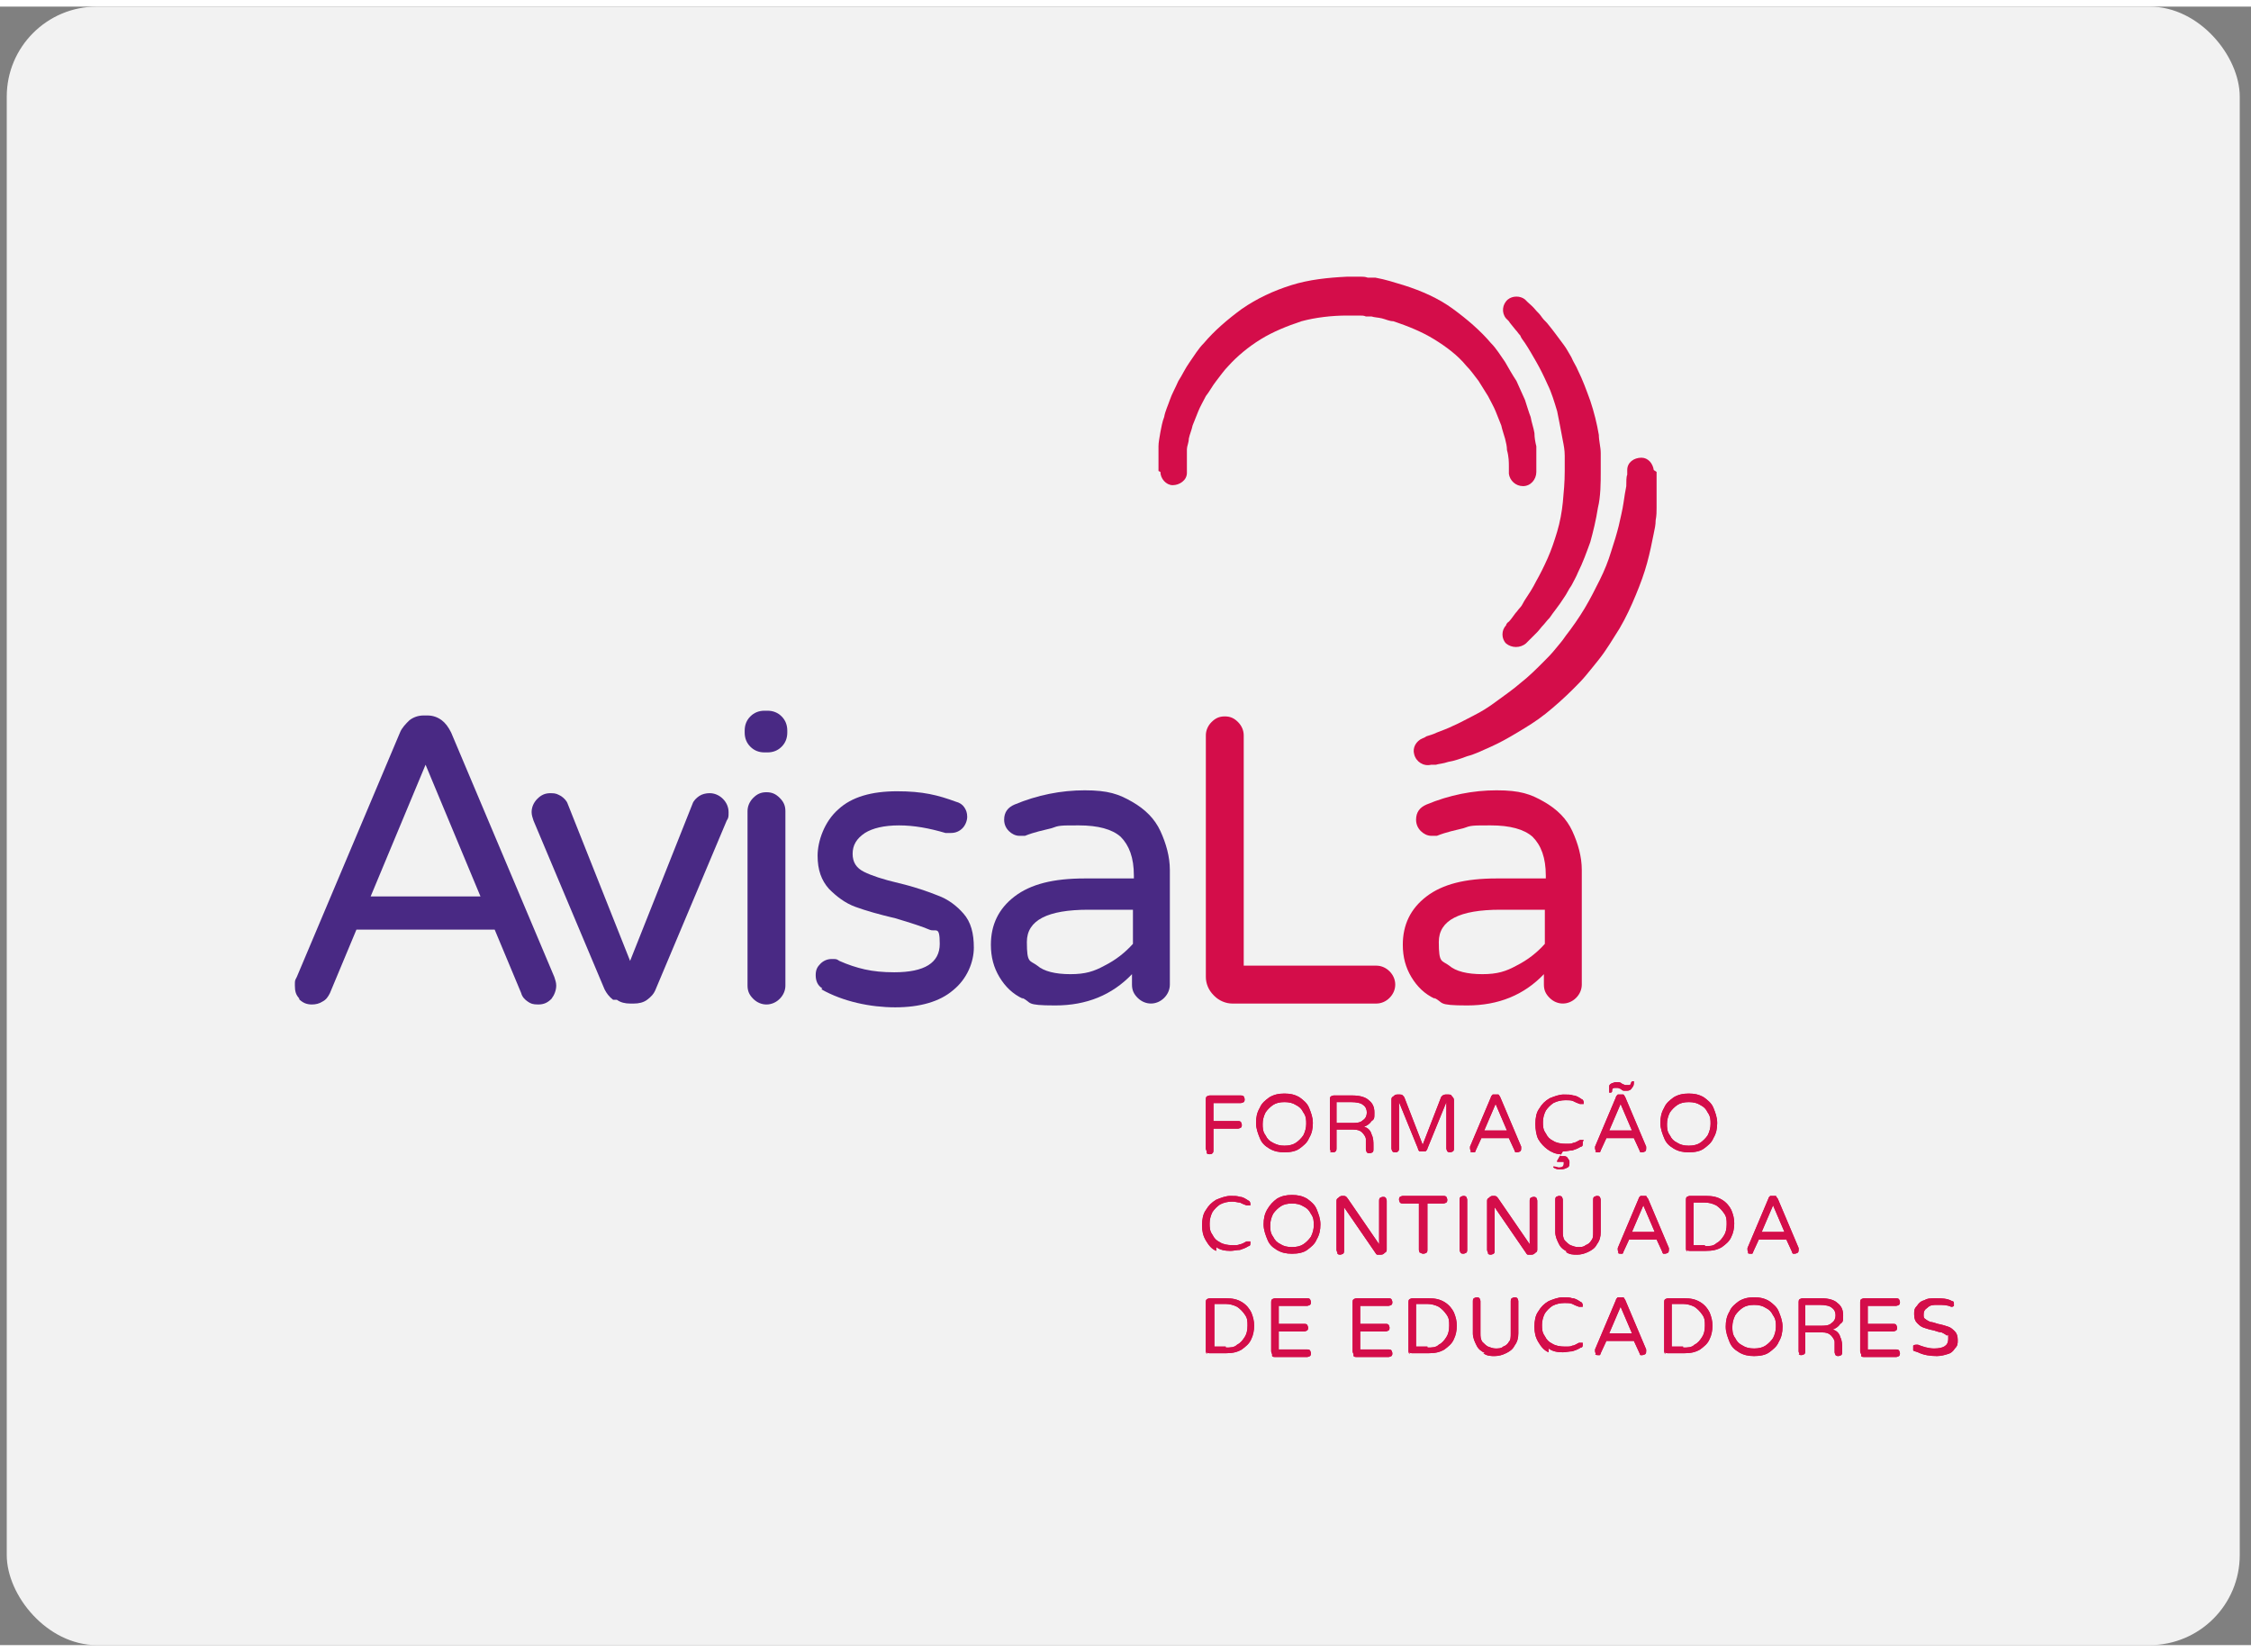 <svg xmlns="http://www.w3.org/2000/svg" width="124" height="91" viewBox="0.0 0.0 125.0 91.0" fill="none">
<rect x="0.0" y="0.0" width="125.0" height="91.0" fill="#808080" stroke="none"/>
<rect x="0.375" width="124" height="91" rx="5" fill="#F2F2F2" />
<path d="M16.638 55.105C16.428 54.895 16.375 54.684 16.375 54.369C16.375 54.053 16.375 54.105 16.48 53.895L22.212 40.316C22.317 40.053 22.527 39.842 22.738 39.632C22.948 39.474 23.211 39.369 23.526 39.369H23.737C24.052 39.369 24.315 39.474 24.526 39.632C24.736 39.79 24.894 40 25.052 40.316L30.783 53.895C30.836 54.053 30.888 54.211 30.888 54.369C30.888 54.632 30.783 54.895 30.625 55.105C30.415 55.316 30.205 55.421 29.889 55.421C29.574 55.421 29.469 55.369 29.311 55.263C29.153 55.158 28.995 55 28.943 54.79L27.47 51.263H19.793L18.321 54.79C18.215 55 18.11 55.158 17.9 55.263C17.742 55.369 17.532 55.421 17.322 55.421C17.006 55.421 16.796 55.316 16.585 55.105H16.638ZM20.582 49.421H26.682L23.632 42.105L20.582 49.421Z" fill="#492984" />
<path d="M34.044 55.158C33.833 55 33.676 54.79 33.571 54.579L29.627 45.211C29.574 45.053 29.521 44.895 29.521 44.737C29.521 44.474 29.627 44.211 29.837 44C30.047 43.79 30.258 43.685 30.573 43.685C30.889 43.685 30.941 43.737 31.152 43.843C31.309 43.948 31.467 44.106 31.52 44.264L34.99 53L38.461 44.264C38.514 44.106 38.671 43.948 38.829 43.843C38.987 43.737 39.197 43.685 39.407 43.685C39.67 43.685 39.933 43.79 40.144 44C40.354 44.211 40.459 44.474 40.459 44.737C40.459 45 40.459 45.053 40.354 45.211L36.41 54.579C36.305 54.843 36.147 55 35.937 55.158C35.727 55.316 35.464 55.369 35.201 55.369H34.99C34.727 55.369 34.465 55.316 34.254 55.158H34.044Z" fill="#492984" />
<path d="M41.669 41.105C41.458 40.895 41.353 40.632 41.353 40.316V40.211C41.353 39.895 41.458 39.632 41.669 39.421C41.879 39.211 42.142 39.105 42.457 39.105H42.615C42.931 39.105 43.194 39.211 43.404 39.421C43.614 39.632 43.719 39.895 43.719 40.211V40.316C43.719 40.632 43.614 40.895 43.404 41.105C43.194 41.316 42.931 41.421 42.615 41.421H42.457C42.142 41.421 41.879 41.316 41.669 41.105ZM41.826 55.105C41.616 54.895 41.511 54.684 41.511 54.369V44.684C41.511 44.421 41.616 44.158 41.826 43.948C42.037 43.737 42.247 43.632 42.562 43.632C42.878 43.632 43.088 43.737 43.299 43.948C43.509 44.158 43.614 44.369 43.614 44.684V54.369C43.614 54.632 43.509 54.895 43.299 55.105C43.088 55.316 42.825 55.421 42.562 55.421C42.3 55.421 42.037 55.316 41.826 55.105Z" fill="#492984" />
<path d="M45.664 54.526C45.402 54.369 45.296 54.105 45.296 53.79C45.296 53.474 45.402 53.316 45.559 53.158C45.717 53 45.927 52.895 46.19 52.895C46.453 52.895 46.453 52.895 46.611 53C47.084 53.211 47.557 53.369 48.031 53.474C48.504 53.579 49.03 53.632 49.661 53.632C51.344 53.632 52.185 53.105 52.185 52.053C52.185 51 51.975 51.421 51.607 51.263C51.239 51.105 50.608 50.895 49.714 50.632C48.82 50.421 48.083 50.211 47.505 50C46.926 49.79 46.453 49.421 46.033 49C45.612 48.526 45.402 47.947 45.402 47.158C45.402 46.369 45.77 45.263 46.558 44.579C47.295 43.895 48.399 43.579 49.819 43.579C51.239 43.579 52.08 43.79 53.079 44.158C53.289 44.211 53.447 44.316 53.552 44.474C53.657 44.632 53.71 44.79 53.71 45C53.71 45.211 53.605 45.474 53.447 45.632C53.289 45.79 53.079 45.895 52.816 45.895C52.553 45.895 52.658 45.895 52.501 45.895C51.607 45.632 50.765 45.474 49.924 45.474C49.083 45.474 48.452 45.632 48.031 45.895C47.557 46.211 47.347 46.579 47.347 47.053C47.347 47.526 47.557 47.842 47.978 48.053C48.399 48.263 49.03 48.474 49.924 48.684C50.818 48.895 51.554 49.158 52.08 49.369C52.658 49.579 53.132 49.947 53.5 50.369C53.92 50.842 54.078 51.474 54.078 52.263C54.078 53.053 53.71 54 52.921 54.632C52.185 55.263 51.081 55.579 49.714 55.579C48.346 55.579 46.821 55.263 45.612 54.579L45.664 54.526Z" fill="#492984" />
<path d="M56.813 55.105C56.234 54.842 55.814 54.421 55.498 53.895C55.183 53.368 55.025 52.789 55.025 52.105C55.025 51 55.446 50.105 56.34 49.421C57.233 48.737 58.495 48.421 60.231 48.421H62.965V48.263C62.965 47.263 62.702 46.579 62.229 46.105C61.756 45.684 60.967 45.474 59.915 45.474C58.864 45.474 58.811 45.474 58.39 45.632C57.97 45.737 57.444 45.842 56.918 46.053C56.813 46.053 56.708 46.053 56.602 46.053C56.392 46.053 56.182 45.947 56.024 45.789C55.866 45.632 55.761 45.421 55.761 45.158C55.761 44.737 55.971 44.474 56.34 44.316C57.602 43.789 58.916 43.526 60.231 43.526C61.545 43.526 62.124 43.737 62.86 44.158C63.596 44.579 64.122 45.105 64.438 45.789C64.753 46.474 64.963 47.211 64.963 47.947V54.316C64.963 54.579 64.858 54.842 64.648 55.053C64.438 55.263 64.175 55.368 63.912 55.368C63.649 55.368 63.386 55.263 63.175 55.053C62.965 54.842 62.86 54.632 62.86 54.316V53.737C61.756 54.895 60.336 55.474 58.601 55.474C56.865 55.474 57.339 55.316 56.76 55.053L56.813 55.105ZM61.335 53.263C61.966 52.947 62.492 52.526 62.913 52.053V50.158H60.441C58.18 50.158 57.023 50.737 57.023 51.947C57.023 53.158 57.181 52.947 57.602 53.263C57.97 53.579 58.601 53.737 59.442 53.737C60.283 53.737 60.757 53.579 61.335 53.263Z" fill="#492984" />
<path d="M67.383 54.895C67.12 54.632 66.962 54.264 66.962 53.895V40.474C66.962 40.211 67.067 39.948 67.277 39.737C67.488 39.527 67.698 39.421 68.014 39.421C68.329 39.421 68.54 39.527 68.75 39.737C68.96 39.948 69.065 40.211 69.065 40.474V53.264H76.427C76.69 53.264 76.953 53.369 77.163 53.579C77.374 53.79 77.479 54.053 77.479 54.316C77.479 54.579 77.374 54.842 77.163 55.053C76.953 55.264 76.69 55.369 76.427 55.369H68.434C68.066 55.369 67.698 55.211 67.435 54.948L67.383 54.895Z" fill="#D40D4A" />
<path d="M64.332 25.79C64.332 25.79 64.332 25.684 64.332 25.421C64.332 25.316 64.332 25.158 64.332 25C64.332 24.895 64.332 24.842 64.332 24.737C64.332 24.632 64.332 24.526 64.332 24.421C64.332 24.21 64.385 23.947 64.438 23.632C64.49 23.368 64.543 23.053 64.648 22.79C64.701 22.474 64.858 22.158 64.963 21.842C65.069 21.526 65.279 21.158 65.437 20.79C65.647 20.474 65.805 20.105 66.068 19.737C66.331 19.368 66.541 19 66.857 18.684C67.435 18 68.171 17.368 68.96 16.79C69.801 16.21 70.695 15.79 71.694 15.474C72.694 15.158 73.745 15.053 74.797 15H75.586C75.691 15 75.796 15 75.954 15.053H76.374C76.953 15.158 77.426 15.316 77.952 15.474C78.951 15.79 79.898 16.21 80.686 16.79C81.475 17.368 82.211 18 82.79 18.684C83.105 19 83.316 19.368 83.579 19.737C83.789 20.105 83.999 20.474 84.21 20.79C84.367 21.158 84.525 21.474 84.683 21.842C84.788 22.158 84.893 22.526 84.998 22.79C85.051 23.105 85.156 23.368 85.209 23.684C85.209 23.947 85.261 24.21 85.314 24.421C85.314 24.526 85.314 24.632 85.314 24.737C85.314 24.842 85.314 24.947 85.314 25C85.314 25.158 85.314 25.316 85.314 25.474C85.314 25.737 85.314 25.842 85.314 25.842C85.314 26.263 84.998 26.632 84.578 26.632C84.157 26.632 83.841 26.316 83.789 25.947V25.842C83.789 25.842 83.789 25.737 83.789 25.526C83.789 25.316 83.789 25 83.684 24.632C83.684 24.421 83.631 24.21 83.579 24C83.526 23.79 83.421 23.526 83.368 23.263C83.263 23 83.158 22.737 83.053 22.474C82.948 22.21 82.79 21.947 82.632 21.632C82.474 21.368 82.264 21.053 82.106 20.79C81.896 20.526 81.686 20.21 81.423 19.947C80.949 19.368 80.318 18.895 79.635 18.474C78.951 18.053 78.162 17.737 77.374 17.474C77.163 17.474 76.953 17.368 76.743 17.316C76.532 17.263 76.322 17.263 76.164 17.21H75.849C75.743 17.158 75.638 17.158 75.481 17.158H74.797C73.956 17.158 73.062 17.263 72.273 17.474C71.484 17.737 70.695 18.053 70.012 18.474C69.328 18.895 68.697 19.421 68.224 19.947C67.961 20.21 67.751 20.526 67.54 20.79C67.33 21.053 67.172 21.368 66.962 21.632C66.804 21.947 66.646 22.21 66.541 22.474C66.436 22.737 66.331 23 66.226 23.263C66.173 23.526 66.068 23.737 66.015 24C66.015 24.21 65.91 24.421 65.91 24.579C65.91 24.684 65.91 24.737 65.91 24.842C65.91 24.947 65.91 25 65.91 25.105C65.91 25.263 65.91 25.421 65.91 25.526C65.91 25.737 65.91 25.895 65.91 25.895C65.91 26.316 65.489 26.579 65.121 26.579C64.753 26.579 64.438 26.21 64.438 25.842" fill="#D40D4A" />
<path d="M84.683 16.263C84.683 16.263 84.736 16.316 84.841 16.421C84.946 16.526 85.104 16.632 85.314 16.895C85.419 17 85.524 17.105 85.629 17.263C85.735 17.421 85.892 17.526 85.998 17.684C86.26 18 86.523 18.369 86.839 18.79C86.997 19 87.102 19.211 87.26 19.474C87.365 19.737 87.523 19.948 87.628 20.211C87.891 20.737 88.101 21.316 88.311 21.895C88.522 22.526 88.679 23.158 88.785 23.79C88.785 24.105 88.89 24.474 88.89 24.79C88.89 24.948 88.89 25.105 88.89 25.316V25.842C88.89 26.421 88.89 27.211 88.732 27.842C88.627 28.526 88.469 29.158 88.311 29.737C88.101 30.316 87.891 30.895 87.628 31.421C87.523 31.684 87.365 31.948 87.26 32.158C87.102 32.369 86.997 32.632 86.839 32.842C86.576 33.263 86.26 33.632 86.05 33.948C85.892 34.105 85.787 34.263 85.682 34.369C85.577 34.474 85.472 34.632 85.367 34.737C85.156 34.947 84.999 35.105 84.893 35.211C84.788 35.316 84.736 35.369 84.736 35.369C84.42 35.632 83.947 35.632 83.631 35.369C83.368 35.105 83.368 34.632 83.631 34.369C83.631 34.369 83.631 34.263 83.789 34.158C83.894 34.053 83.999 33.895 84.157 33.684C84.262 33.579 84.315 33.474 84.42 33.369C84.525 33.263 84.578 33.105 84.683 32.948C84.893 32.632 85.104 32.316 85.314 31.895C85.524 31.526 85.735 31.105 85.945 30.632C86.155 30.158 86.313 29.684 86.471 29.158C86.629 28.632 86.734 28.053 86.786 27.526C86.839 26.948 86.891 26.421 86.891 25.79V25.369C86.891 25.211 86.891 25.053 86.891 24.948C86.891 24.632 86.839 24.369 86.786 24.105C86.681 23.526 86.576 23 86.471 22.474C86.313 21.948 86.155 21.421 85.945 21C85.735 20.526 85.524 20.105 85.314 19.737C85.104 19.369 84.893 19 84.683 18.684C84.578 18.526 84.473 18.421 84.42 18.263C84.315 18.158 84.262 18.053 84.157 17.948C83.999 17.737 83.842 17.579 83.789 17.474C83.684 17.369 83.631 17.316 83.631 17.316C83.368 17 83.421 16.526 83.737 16.263C83.999 16.053 84.42 16.053 84.683 16.263Z" fill="#D40D4A" />
<path d="M91.992 25.842C91.992 25.842 91.992 25.948 91.992 26.053C91.992 26.211 91.992 26.421 91.992 26.737C91.992 27.053 91.992 27.421 91.992 27.842C91.992 28.053 91.992 28.263 91.94 28.526C91.94 28.79 91.887 29 91.834 29.263C91.729 29.79 91.624 30.316 91.466 30.895C91.309 31.474 91.098 32.053 90.835 32.684C90.572 33.316 90.309 33.895 89.941 34.526C89.573 35.105 89.205 35.737 88.784 36.263C88.574 36.526 88.364 36.79 88.101 37.105C87.891 37.368 87.628 37.632 87.365 37.895C86.891 38.368 86.366 38.842 85.84 39.263C85.314 39.684 84.788 40 84.262 40.316C83.736 40.632 83.263 40.895 82.79 41.105C82.317 41.316 81.896 41.526 81.475 41.632C81.055 41.79 80.739 41.895 80.424 41.947C80.108 42.053 79.898 42.053 79.74 42.105C79.582 42.105 79.477 42.105 79.477 42.105C79.056 42.211 78.636 41.947 78.531 41.526C78.425 41.158 78.636 40.79 79.004 40.632C79.004 40.632 79.056 40.632 79.214 40.526C79.372 40.474 79.582 40.421 79.793 40.316C80.055 40.211 80.371 40.105 80.686 39.947C81.055 39.79 81.423 39.579 81.843 39.368C82.264 39.158 82.685 38.895 83.105 38.579C83.526 38.263 83.999 37.947 84.42 37.579C84.893 37.211 85.314 36.79 85.735 36.368C85.945 36.158 86.155 35.947 86.366 35.684C86.576 35.421 86.734 35.263 86.944 34.947C87.312 34.474 87.68 33.947 87.996 33.421C88.311 32.895 88.574 32.368 88.837 31.842C89.1 31.316 89.31 30.79 89.468 30.263C89.626 29.79 89.784 29.263 89.889 28.842C89.994 28.369 90.099 27.948 90.152 27.579C90.204 27.211 90.257 26.895 90.309 26.632C90.309 26.369 90.309 26.105 90.362 26C90.362 25.842 90.362 25.737 90.362 25.737C90.362 25.316 90.73 25.053 91.151 25.053C91.519 25.053 91.782 25.369 91.834 25.737" fill="#D40D4A" />
<path d="M79.687 55.105C79.109 54.842 78.688 54.421 78.373 53.895C78.057 53.368 77.899 52.789 77.899 52.105C77.899 51 78.32 50.105 79.214 49.421C80.108 48.737 81.37 48.421 83.105 48.421H85.84V48.263C85.84 47.263 85.577 46.579 85.103 46.105C84.63 45.684 83.841 45.474 82.79 45.474C81.738 45.474 81.686 45.474 81.265 45.632C80.844 45.737 80.318 45.842 79.793 46.053C79.687 46.053 79.582 46.053 79.477 46.053C79.267 46.053 79.056 45.947 78.898 45.789C78.741 45.632 78.636 45.421 78.636 45.158C78.636 44.737 78.846 44.474 79.214 44.316C80.476 43.789 81.791 43.526 83.105 43.526C84.42 43.526 84.998 43.737 85.734 44.158C86.471 44.579 86.997 45.105 87.312 45.789C87.628 46.474 87.838 47.211 87.838 47.947V54.316C87.838 54.579 87.733 54.842 87.522 55.053C87.312 55.263 87.049 55.368 86.786 55.368C86.523 55.368 86.26 55.263 86.05 55.053C85.84 54.842 85.734 54.632 85.734 54.316V53.737C84.63 54.895 83.21 55.474 81.475 55.474C79.74 55.474 80.213 55.316 79.635 55.053L79.687 55.105ZM84.21 53.263C84.841 52.947 85.367 52.526 85.787 52.053V50.158H83.316C81.055 50.158 79.898 50.737 79.898 51.947C79.898 53.158 80.055 52.947 80.476 53.263C80.844 53.579 81.475 53.737 82.317 53.737C83.158 53.737 83.631 53.579 84.21 53.263Z" fill="#D40D4A" />
<path d="M67.014 63.579C67.014 63.579 66.961 63.474 66.961 63.421V60.684C66.961 60.632 66.961 60.579 67.014 60.526C67.014 60.526 67.119 60.474 67.172 60.474H68.907C68.96 60.474 69.012 60.474 69.065 60.526C69.065 60.526 69.117 60.632 69.117 60.684C69.117 60.737 69.117 60.789 69.065 60.842C69.065 60.842 68.96 60.895 68.907 60.895H67.382V61.895H68.749C68.802 61.895 68.855 61.895 68.907 61.947C68.907 61.947 68.96 62.053 68.96 62.105C68.96 62.158 68.96 62.211 68.907 62.263C68.907 62.263 68.802 62.316 68.749 62.316H67.382V63.526C67.382 63.579 67.382 63.632 67.329 63.684C67.277 63.737 67.224 63.737 67.172 63.737C67.119 63.737 67.067 63.737 67.014 63.684V63.579Z" fill="#D40D4A" />
<path d="M70.485 63.421C70.222 63.263 70.064 63.105 69.959 62.842C69.854 62.579 69.749 62.316 69.749 62C69.749 61.684 69.801 61.421 69.959 61.158C70.064 60.895 70.274 60.737 70.485 60.579C70.748 60.421 71.011 60.368 71.326 60.368C71.642 60.368 71.904 60.421 72.167 60.579C72.378 60.737 72.588 60.895 72.693 61.158C72.799 61.421 72.904 61.684 72.904 62C72.904 62.316 72.851 62.579 72.693 62.842C72.588 63.105 72.378 63.263 72.167 63.421C71.957 63.579 71.642 63.631 71.326 63.631C71.011 63.631 70.748 63.579 70.485 63.421ZM71.957 63.105C72.115 63 72.273 62.842 72.378 62.684C72.483 62.473 72.535 62.263 72.535 62.052C72.535 61.842 72.535 61.631 72.378 61.421C72.273 61.21 72.167 61.105 71.957 61C71.799 60.895 71.589 60.842 71.326 60.842C71.063 60.842 70.853 60.895 70.695 61C70.537 61.105 70.38 61.263 70.274 61.421C70.169 61.631 70.117 61.842 70.117 62.052C70.117 62.263 70.117 62.473 70.274 62.684C70.38 62.895 70.485 63 70.695 63.105C70.905 63.21 71.063 63.263 71.326 63.263C71.589 63.263 71.799 63.21 71.957 63.105Z" fill="#D40D4A" />
<path d="M73.903 63.579C73.903 63.579 73.85 63.474 73.85 63.421V60.684C73.85 60.632 73.85 60.579 73.903 60.526C73.903 60.526 74.008 60.474 74.06 60.474H75.112C75.533 60.474 75.848 60.579 76.006 60.737C76.216 60.895 76.322 61.105 76.322 61.421C76.322 61.737 76.322 61.789 76.164 61.895C76.059 62.053 75.901 62.158 75.743 62.211C75.954 62.263 76.111 62.421 76.164 62.632C76.269 62.842 76.269 63.053 76.269 63.263V63.474C76.269 63.526 76.269 63.579 76.216 63.632C76.216 63.632 76.111 63.684 76.059 63.684C76.006 63.684 75.954 63.684 75.901 63.632C75.901 63.632 75.848 63.526 75.848 63.474V63.316C75.848 63.158 75.848 63 75.848 62.895C75.848 62.789 75.743 62.632 75.638 62.526C75.533 62.421 75.375 62.368 75.165 62.368H74.218V63.421C74.218 63.474 74.218 63.526 74.166 63.579C74.113 63.632 74.06 63.632 74.008 63.632C73.955 63.632 73.903 63.632 73.85 63.579H73.903ZM75.059 62C75.323 62 75.533 62 75.691 61.842C75.848 61.737 75.901 61.579 75.901 61.421C75.901 61.263 75.848 61.105 75.691 61C75.585 60.895 75.323 60.842 75.007 60.842H74.218V62H75.059Z" fill="#D40D4A" />
<path d="M77.321 63.579C77.321 63.579 77.268 63.474 77.268 63.421V60.737C77.268 60.631 77.268 60.579 77.373 60.526C77.426 60.474 77.478 60.421 77.584 60.421H77.741C77.794 60.421 77.847 60.421 77.899 60.474C77.899 60.474 78.004 60.579 78.004 60.631L79.003 63.21L80.002 60.631C80.002 60.579 80.055 60.526 80.108 60.474C80.108 60.474 80.213 60.421 80.265 60.421H80.423C80.528 60.421 80.581 60.421 80.633 60.526C80.686 60.579 80.739 60.631 80.739 60.737V63.421C80.739 63.474 80.739 63.526 80.686 63.579C80.686 63.579 80.581 63.631 80.528 63.631C80.476 63.631 80.423 63.631 80.371 63.579C80.371 63.579 80.318 63.474 80.318 63.421V60.842L79.266 63.421C79.266 63.474 79.214 63.526 79.161 63.579C79.161 63.579 79.056 63.579 79.003 63.579C78.951 63.579 78.898 63.579 78.846 63.579C78.793 63.579 78.74 63.474 78.74 63.421L77.689 60.842V63.421C77.689 63.474 77.689 63.526 77.636 63.579C77.584 63.631 77.531 63.631 77.478 63.631C77.426 63.631 77.373 63.631 77.321 63.579Z" fill="#D40D4A" />
<path d="M81.685 63.579C81.685 63.579 81.632 63.474 81.632 63.421C81.632 63.368 81.632 63.368 81.632 63.316L82.789 60.579C82.789 60.526 82.842 60.474 82.894 60.421C82.894 60.421 82.999 60.421 83.052 60.421C83.105 60.421 83.157 60.421 83.21 60.421C83.21 60.421 83.263 60.474 83.315 60.579L84.472 63.316C84.472 63.316 84.472 63.368 84.472 63.421C84.472 63.474 84.472 63.526 84.419 63.579C84.419 63.579 84.314 63.631 84.262 63.631C84.209 63.631 84.156 63.631 84.156 63.631C84.156 63.631 84.104 63.579 84.104 63.526L83.788 62.842H82.263L81.948 63.526C81.948 63.526 81.948 63.579 81.895 63.631C81.895 63.631 81.843 63.631 81.79 63.631C81.737 63.631 81.685 63.631 81.632 63.579H81.685ZM82.474 62.421H83.683L83.052 60.947L82.421 62.421H82.474Z" fill="#D40D4A" />
<path d="M87.89 63.053C87.89 63.053 87.89 63.105 87.89 63.158C87.89 63.21 87.89 63.316 87.785 63.316C87.627 63.421 87.469 63.474 87.311 63.526C87.154 63.526 86.996 63.579 86.786 63.579L86.628 63.842C86.628 63.842 86.733 63.842 86.786 63.842C86.891 63.842 86.996 63.842 87.049 63.947C87.101 64 87.154 64.105 87.154 64.158C87.154 64.316 87.154 64.421 87.049 64.474C86.944 64.526 86.838 64.579 86.68 64.579C86.523 64.579 86.418 64.579 86.26 64.474C86.26 64.474 86.26 64.474 86.26 64.421C86.26 64.421 86.26 64.421 86.312 64.421C86.418 64.421 86.47 64.474 86.575 64.474C86.733 64.474 86.838 64.421 86.838 64.263C86.838 64.105 86.838 64.158 86.838 64.158C86.838 64.158 86.786 64.158 86.733 64.158C86.68 64.158 86.575 64.158 86.523 64.158C86.523 64.158 86.523 64.158 86.47 64.158C86.47 64.158 86.47 64.158 86.47 64.105L86.68 63.737C86.418 63.737 86.155 63.631 85.944 63.474C85.734 63.316 85.576 63.158 85.418 62.895C85.313 62.684 85.261 62.368 85.261 62.053C85.261 61.737 85.313 61.421 85.471 61.21C85.629 60.947 85.787 60.789 86.049 60.631C86.312 60.526 86.575 60.421 86.838 60.421C87.101 60.421 87.206 60.421 87.364 60.474C87.522 60.474 87.68 60.579 87.837 60.684C87.89 60.684 87.943 60.789 87.943 60.842C87.943 60.895 87.943 60.947 87.943 60.947C87.943 60.947 87.89 60.947 87.837 60.947C87.785 60.947 87.785 60.947 87.732 60.947C87.575 60.895 87.469 60.842 87.364 60.789C87.259 60.737 87.101 60.737 86.944 60.737C86.68 60.737 86.47 60.789 86.26 60.895C86.102 61 85.944 61.158 85.839 61.316C85.734 61.526 85.681 61.737 85.681 61.947C85.681 62.158 85.681 62.368 85.839 62.579C85.944 62.789 86.049 62.895 86.26 63C86.418 63.105 86.68 63.158 86.944 63.158C87.206 63.158 87.259 63.158 87.364 63.105C87.469 63.105 87.627 63 87.732 62.947C87.732 62.947 87.732 62.947 87.837 62.947C87.89 62.947 87.943 62.947 87.943 62.947L87.89 63.053Z" fill="#D40D4A" />
<path d="M88.626 63.579C88.626 63.579 88.574 63.474 88.574 63.421C88.574 63.368 88.574 63.368 88.574 63.316L89.731 60.579C89.731 60.526 89.783 60.474 89.836 60.421C89.836 60.421 89.941 60.421 89.993 60.421C90.046 60.421 90.099 60.421 90.151 60.421C90.151 60.421 90.204 60.474 90.256 60.579L91.413 63.316C91.413 63.316 91.413 63.368 91.413 63.421C91.413 63.474 91.413 63.526 91.361 63.579C91.361 63.579 91.256 63.631 91.203 63.631C91.15 63.631 91.098 63.631 91.098 63.631C91.098 63.631 91.045 63.579 91.045 63.526L90.73 62.842H89.205L88.889 63.526C88.889 63.526 88.889 63.579 88.837 63.631C88.837 63.631 88.784 63.631 88.731 63.631C88.679 63.631 88.626 63.631 88.574 63.579H88.626ZM89.362 60.21C89.362 60.21 89.362 60.21 89.362 60.158C89.362 60.105 89.362 60.053 89.362 59.947C89.362 59.895 89.415 59.842 89.52 59.789C89.573 59.789 89.625 59.737 89.731 59.737C89.836 59.737 89.836 59.737 89.888 59.737C89.888 59.737 89.993 59.737 90.099 59.842C90.151 59.842 90.204 59.895 90.256 59.895C90.256 59.895 90.362 59.895 90.414 59.895C90.467 59.895 90.519 59.895 90.519 59.895C90.519 59.895 90.519 59.895 90.572 59.789C90.572 59.737 90.624 59.684 90.677 59.684C90.73 59.684 90.73 59.684 90.73 59.684C90.73 59.684 90.73 59.684 90.73 59.737C90.73 59.842 90.73 59.947 90.624 60.053C90.572 60.158 90.467 60.21 90.362 60.21C90.256 60.21 90.256 60.21 90.204 60.21C90.151 60.21 90.099 60.21 89.993 60.105C89.941 60.105 89.888 60.053 89.836 60.053C89.836 60.053 89.731 60.053 89.678 60.053C89.625 60.053 89.52 60.053 89.52 60.21C89.52 60.263 89.52 60.316 89.415 60.316C89.31 60.316 89.415 60.316 89.362 60.316V60.21ZM89.415 62.421H90.624L89.993 60.947L89.362 62.421H89.415Z" fill="#D40D4A" />
<path d="M92.938 63.421C92.675 63.263 92.518 63.105 92.412 62.842C92.307 62.579 92.202 62.316 92.202 62C92.202 61.684 92.255 61.421 92.412 61.158C92.518 60.895 92.728 60.737 92.938 60.579C93.201 60.421 93.464 60.368 93.78 60.368C94.095 60.368 94.358 60.421 94.621 60.579C94.831 60.737 95.042 60.895 95.147 61.158C95.252 61.421 95.357 61.684 95.357 62C95.357 62.316 95.305 62.579 95.147 62.842C95.042 63.105 94.831 63.263 94.621 63.421C94.411 63.579 94.095 63.631 93.78 63.631C93.464 63.631 93.201 63.579 92.938 63.421ZM94.411 63.105C94.569 63 94.726 62.842 94.831 62.684C94.937 62.473 94.989 62.263 94.989 62.052C94.989 61.842 94.989 61.631 94.831 61.421C94.726 61.21 94.621 61.105 94.411 61C94.253 60.895 94.043 60.842 93.78 60.842C93.517 60.842 93.306 60.895 93.149 61C92.991 61.105 92.833 61.263 92.728 61.421C92.623 61.631 92.57 61.842 92.57 62.052C92.57 62.263 92.57 62.473 92.728 62.684C92.833 62.895 92.938 63 93.149 63.105C93.306 63.21 93.517 63.263 93.78 63.263C94.043 63.263 94.253 63.21 94.411 63.105Z" fill="#D40D4A" />
<path d="M67.54 69.105C67.277 69 67.119 68.789 66.961 68.526C66.804 68.263 66.751 68 66.751 67.684C66.751 67.368 66.804 67.052 66.961 66.842C67.119 66.579 67.277 66.421 67.54 66.263C67.803 66.157 68.066 66.052 68.329 66.052C68.591 66.052 68.697 66.052 68.854 66.105C69.012 66.105 69.17 66.21 69.328 66.315C69.38 66.315 69.433 66.421 69.433 66.473C69.433 66.526 69.433 66.579 69.433 66.579C69.433 66.579 69.38 66.579 69.328 66.579C69.275 66.579 69.275 66.579 69.222 66.579C69.065 66.526 68.96 66.473 68.854 66.421C68.749 66.421 68.591 66.368 68.434 66.368C68.171 66.368 67.96 66.421 67.75 66.526C67.592 66.631 67.435 66.789 67.329 66.947C67.224 67.157 67.172 67.368 67.172 67.579C67.172 67.789 67.172 68 67.329 68.21C67.435 68.421 67.54 68.526 67.75 68.631C67.908 68.737 68.171 68.789 68.434 68.789C68.697 68.789 68.749 68.789 68.854 68.737C68.96 68.737 69.117 68.631 69.222 68.579C69.222 68.579 69.222 68.579 69.328 68.579C69.38 68.579 69.433 68.579 69.433 68.579C69.433 68.579 69.433 68.631 69.433 68.684C69.433 68.737 69.433 68.842 69.328 68.842C69.17 68.947 69.012 69 68.854 69.052C68.697 69.052 68.486 69.105 68.329 69.105C68.013 69.105 67.75 69.052 67.54 68.894V69.105Z" fill="#D40D4A" />
<path d="M70.905 69.053C70.642 68.895 70.484 68.737 70.379 68.474C70.274 68.21 70.169 67.947 70.169 67.632C70.169 67.316 70.222 67.053 70.379 66.79C70.537 66.526 70.695 66.368 70.905 66.21C71.168 66.053 71.431 66 71.746 66C72.062 66 72.325 66.053 72.588 66.21C72.798 66.368 73.008 66.526 73.114 66.79C73.219 67.053 73.324 67.316 73.324 67.632C73.324 67.947 73.271 68.21 73.114 68.474C73.008 68.737 72.798 68.895 72.588 69.053C72.377 69.21 72.062 69.263 71.746 69.263C71.431 69.263 71.168 69.21 70.905 69.053ZM72.377 68.737C72.535 68.632 72.693 68.474 72.798 68.316C72.903 68.105 72.956 67.895 72.956 67.684C72.956 67.474 72.956 67.263 72.798 67.053C72.693 66.842 72.588 66.737 72.377 66.632C72.22 66.526 72.009 66.474 71.746 66.474C71.484 66.474 71.273 66.526 71.115 66.632C70.958 66.737 70.8 66.895 70.695 67.053C70.59 67.263 70.537 67.474 70.537 67.684C70.537 67.895 70.537 68.105 70.695 68.316C70.8 68.526 70.905 68.632 71.115 68.737C71.273 68.842 71.484 68.895 71.746 68.895C72.009 68.895 72.22 68.842 72.377 68.737Z" fill="#D40D4A" />
<path d="M74.27 69.21C74.27 69.21 74.218 69.105 74.218 69.052V66.368C74.218 66.263 74.218 66.21 74.323 66.157C74.376 66.105 74.428 66.052 74.533 66.052H74.586C74.691 66.052 74.744 66.052 74.849 66.21L76.584 68.737V66.315C76.584 66.263 76.584 66.21 76.637 66.157C76.637 66.157 76.742 66.105 76.794 66.105C76.847 66.105 76.9 66.105 76.952 66.157C76.952 66.157 77.005 66.263 77.005 66.315V69C77.005 69.105 77.005 69.157 76.9 69.21C76.847 69.263 76.794 69.315 76.689 69.315H76.637C76.637 69.315 76.531 69.315 76.479 69.315C76.479 69.315 76.426 69.315 76.374 69.21L74.638 66.684V69.105C74.638 69.157 74.638 69.21 74.586 69.263C74.586 69.263 74.481 69.315 74.428 69.315C74.376 69.315 74.323 69.315 74.27 69.263V69.21Z" fill="#D40D4A" />
<path d="M78.845 69.21C78.845 69.21 78.793 69.105 78.793 69.052V66.473H77.899C77.846 66.473 77.794 66.473 77.741 66.421C77.741 66.421 77.689 66.315 77.689 66.263C77.689 66.21 77.689 66.157 77.741 66.105C77.741 66.105 77.846 66.052 77.899 66.052H80.16C80.213 66.052 80.265 66.052 80.318 66.105C80.318 66.105 80.37 66.21 80.37 66.263C80.37 66.315 80.37 66.368 80.318 66.421C80.318 66.421 80.213 66.473 80.16 66.473H79.266V69.052C79.266 69.105 79.266 69.157 79.213 69.21C79.213 69.21 79.108 69.263 79.056 69.263C79.003 69.263 78.951 69.263 78.898 69.21H78.845Z" fill="#D40D4A" />
<path d="M81.107 69.21C81.107 69.21 81.054 69.105 81.054 69.052V66.263C81.054 66.21 81.054 66.157 81.107 66.105C81.107 66.105 81.212 66.052 81.264 66.052C81.317 66.052 81.37 66.052 81.422 66.105C81.422 66.105 81.475 66.21 81.475 66.263V69.052C81.475 69.105 81.475 69.157 81.422 69.21C81.422 69.21 81.317 69.263 81.264 69.263C81.212 69.263 81.159 69.263 81.107 69.21Z" fill="#D40D4A" />
<path d="M82.632 69.21C82.632 69.21 82.579 69.105 82.579 69.052V66.368C82.579 66.263 82.579 66.21 82.684 66.157C82.737 66.105 82.789 66.052 82.895 66.052H82.947C83.052 66.052 83.105 66.052 83.21 66.21L84.945 68.737V66.315C84.945 66.263 84.945 66.21 84.998 66.157C84.998 66.157 85.103 66.105 85.156 66.105C85.208 66.105 85.261 66.105 85.314 66.157C85.314 66.157 85.366 66.263 85.366 66.315V69C85.366 69.105 85.366 69.157 85.261 69.21C85.208 69.263 85.156 69.315 85.051 69.315H84.998C84.998 69.315 84.893 69.315 84.84 69.315C84.84 69.315 84.788 69.315 84.735 69.21L83 66.684V69.105C83 69.157 83 69.21 82.947 69.263C82.947 69.263 82.842 69.315 82.79 69.315C82.737 69.315 82.684 69.315 82.632 69.263V69.21Z" fill="#D40D4A" />
<path d="M87.049 69.157C86.838 69.052 86.681 68.947 86.576 68.737C86.47 68.526 86.365 68.315 86.365 68.052V66.263C86.365 66.21 86.365 66.157 86.418 66.105C86.418 66.105 86.523 66.052 86.576 66.052C86.628 66.052 86.681 66.052 86.733 66.105C86.733 66.105 86.786 66.21 86.786 66.263V68.052C86.786 68.21 86.786 68.368 86.891 68.526C86.996 68.631 87.101 68.737 87.207 68.789C87.364 68.842 87.469 68.894 87.627 68.894C87.785 68.894 87.943 68.894 88.048 68.789C88.206 68.737 88.311 68.631 88.364 68.526C88.469 68.421 88.469 68.263 88.469 68.052V66.263C88.469 66.21 88.469 66.157 88.521 66.105C88.521 66.105 88.626 66.052 88.679 66.052C88.731 66.052 88.784 66.052 88.837 66.105C88.837 66.105 88.889 66.21 88.889 66.263V68.052C88.889 68.315 88.837 68.526 88.679 68.737C88.574 68.947 88.416 69.052 88.206 69.157C87.995 69.263 87.785 69.315 87.575 69.315C87.364 69.315 87.154 69.315 86.944 69.157H87.049Z" fill="#D40D4A" />
<path d="M89.888 69.21C89.888 69.21 89.836 69.105 89.836 69.052C89.836 69 89.836 69 89.836 68.947L90.993 66.21C90.993 66.157 91.045 66.105 91.098 66.052C91.098 66.052 91.203 66.052 91.256 66.052C91.308 66.052 91.361 66.052 91.413 66.052C91.413 66.052 91.466 66.157 91.519 66.21L92.675 68.947C92.675 68.947 92.675 69 92.675 69.052C92.675 69.105 92.675 69.157 92.623 69.21C92.623 69.21 92.518 69.263 92.465 69.263C92.413 69.263 92.36 69.263 92.36 69.263C92.36 69.263 92.307 69.21 92.307 69.157L91.992 68.473H90.467L90.151 69.157C90.151 69.157 90.151 69.21 90.099 69.263C90.099 69.263 90.046 69.263 89.994 69.263C89.941 69.263 89.888 69.263 89.836 69.21H89.888ZM90.677 68.052H91.887L91.256 66.579L90.625 68.052H90.677Z" fill="#D40D4A" />
<path d="M93.675 69.157C93.675 69.157 93.622 69.052 93.622 69V66.263C93.622 66.21 93.622 66.157 93.675 66.105C93.675 66.105 93.78 66.052 93.832 66.052H94.726C95.094 66.052 95.357 66.105 95.62 66.263C95.883 66.421 96.041 66.631 96.146 66.842C96.251 67.105 96.304 67.315 96.304 67.579C96.304 67.842 96.251 68.105 96.146 68.315C96.041 68.579 95.831 68.737 95.62 68.894C95.357 69.052 95.094 69.105 94.726 69.105H93.832C93.78 69.105 93.727 69.105 93.675 69.052V69.157ZM94.674 68.842C94.937 68.842 95.147 68.842 95.305 68.684C95.515 68.579 95.62 68.421 95.725 68.263C95.831 68.105 95.883 67.894 95.883 67.631C95.883 67.368 95.883 67.21 95.725 67C95.62 66.842 95.463 66.684 95.305 66.579C95.094 66.473 94.884 66.421 94.674 66.421H94.043V68.789H94.674V68.842Z" fill="#D40D4A" />
<path d="M97.093 69.21C97.093 69.21 97.04 69.105 97.04 69.052C97.04 69 97.04 69 97.04 68.947L98.197 66.21C98.197 66.157 98.249 66.105 98.302 66.052C98.302 66.052 98.407 66.052 98.46 66.052C98.512 66.052 98.565 66.052 98.618 66.052C98.618 66.052 98.67 66.157 98.723 66.21L99.88 68.947C99.88 68.947 99.88 69 99.88 69.052C99.88 69.105 99.88 69.157 99.827 69.21C99.827 69.21 99.722 69.263 99.669 69.263C99.617 69.263 99.564 69.263 99.564 69.263C99.564 69.263 99.511 69.21 99.511 69.157L99.196 68.473H97.671L97.356 69.157C97.356 69.157 97.356 69.21 97.303 69.263C97.303 69.263 97.25 69.263 97.198 69.263C97.145 69.263 97.093 69.263 97.04 69.21H97.093ZM97.881 68.052H99.091L98.46 66.579L97.829 68.052H97.881Z" fill="#D40D4A" />
<path d="M67.014 74.842C67.014 74.842 66.961 74.737 66.961 74.684V71.947C66.961 71.895 66.961 71.842 67.014 71.79C67.014 71.79 67.119 71.737 67.172 71.737H68.066C68.434 71.737 68.697 71.79 68.96 71.947C69.223 72.105 69.38 72.316 69.486 72.526C69.591 72.789 69.643 73 69.643 73.263C69.643 73.526 69.591 73.79 69.486 74C69.38 74.263 69.17 74.421 68.96 74.579C68.697 74.737 68.434 74.79 68.066 74.79H67.172C67.119 74.79 67.067 74.79 67.014 74.737V74.842ZM68.066 74.474C68.329 74.474 68.539 74.474 68.697 74.316C68.907 74.21 69.012 74.053 69.117 73.895C69.223 73.737 69.275 73.526 69.275 73.263C69.275 73 69.275 72.842 69.117 72.632C69.012 72.474 68.855 72.316 68.697 72.21C68.486 72.105 68.276 72.053 68.066 72.053H67.435V74.421H68.066V74.474Z" fill="#D40D4A" />
<path d="M70.642 74.842C70.642 74.842 70.59 74.737 70.59 74.684V71.947C70.59 71.895 70.59 71.842 70.642 71.79C70.642 71.79 70.748 71.737 70.8 71.737H72.588C72.641 71.737 72.693 71.737 72.746 71.79C72.746 71.79 72.798 71.895 72.798 71.947C72.798 72 72.798 72.053 72.746 72.105C72.746 72.105 72.641 72.158 72.588 72.158H71.01V73.158H72.43C72.483 73.158 72.535 73.158 72.588 73.21C72.588 73.21 72.641 73.316 72.641 73.368C72.641 73.421 72.641 73.474 72.588 73.526C72.588 73.526 72.483 73.579 72.43 73.579H71.01V74.579H72.588C72.641 74.579 72.693 74.579 72.746 74.632C72.746 74.632 72.798 74.737 72.798 74.79C72.798 74.842 72.798 74.895 72.746 74.947C72.746 74.947 72.641 75 72.588 75H70.8C70.748 75 70.695 75 70.642 74.947V74.842Z" fill="#D40D4A" />
<path d="M75.164 74.842C75.164 74.842 75.112 74.737 75.112 74.684V71.947C75.112 71.895 75.112 71.842 75.164 71.79C75.164 71.79 75.27 71.737 75.322 71.737H77.11C77.163 71.737 77.215 71.737 77.268 71.79C77.268 71.79 77.32 71.895 77.32 71.947C77.32 72 77.32 72.053 77.268 72.105C77.268 72.105 77.163 72.158 77.11 72.158H75.532V73.158H76.952C77.005 73.158 77.057 73.158 77.11 73.21C77.11 73.21 77.163 73.316 77.163 73.368C77.163 73.421 77.163 73.474 77.11 73.526C77.11 73.526 77.005 73.579 76.952 73.579H75.532V74.579H77.11C77.163 74.579 77.215 74.579 77.268 74.632C77.268 74.632 77.32 74.737 77.32 74.79C77.32 74.842 77.32 74.895 77.268 74.947C77.268 74.947 77.163 75 77.11 75H75.322C75.27 75 75.217 75 75.164 74.947V74.842Z" fill="#D40D4A" />
<path d="M78.267 74.842C78.267 74.842 78.214 74.737 78.214 74.684V71.947C78.214 71.895 78.214 71.842 78.267 71.79C78.267 71.79 78.372 71.737 78.425 71.737H79.319C79.687 71.737 79.95 71.79 80.213 71.947C80.475 72.105 80.633 72.316 80.738 72.526C80.844 72.789 80.896 73 80.896 73.263C80.896 73.526 80.844 73.79 80.738 74C80.633 74.263 80.423 74.421 80.213 74.579C79.95 74.737 79.687 74.79 79.319 74.79H78.425C78.372 74.79 78.32 74.79 78.267 74.737V74.842ZM79.266 74.474C79.529 74.474 79.739 74.474 79.897 74.316C80.107 74.21 80.213 74.053 80.318 73.895C80.423 73.737 80.475 73.526 80.475 73.263C80.475 73 80.475 72.842 80.318 72.632C80.213 72.474 80.055 72.316 79.897 72.21C79.687 72.105 79.476 72.053 79.266 72.053H78.635V74.421H79.266V74.474Z" fill="#D40D4A" />
<path d="M82.474 74.789C82.263 74.684 82.106 74.579 82 74.368C81.895 74.158 81.79 73.947 81.79 73.684V71.895C81.79 71.842 81.79 71.789 81.843 71.737C81.843 71.737 81.948 71.684 82 71.684C82.053 71.684 82.106 71.684 82.158 71.737C82.158 71.737 82.211 71.842 82.211 71.895V73.684C82.211 73.842 82.211 74 82.316 74.158C82.421 74.263 82.526 74.368 82.631 74.421C82.789 74.474 82.894 74.526 83.052 74.526C83.21 74.526 83.368 74.526 83.473 74.421C83.63 74.368 83.736 74.263 83.788 74.158C83.893 74.052 83.893 73.895 83.893 73.684V71.895C83.893 71.842 83.893 71.789 83.946 71.737C83.946 71.737 84.051 71.684 84.104 71.684C84.156 71.684 84.209 71.684 84.261 71.737C84.261 71.737 84.314 71.842 84.314 71.895V73.684C84.314 73.947 84.261 74.158 84.104 74.368C83.999 74.579 83.841 74.684 83.63 74.789C83.42 74.895 83.21 74.947 82.999 74.947C82.789 74.947 82.579 74.947 82.368 74.789H82.474Z" fill="#D40D4A" />
<path d="M85.997 74.737C85.734 74.631 85.576 74.421 85.418 74.158C85.261 73.895 85.208 73.631 85.208 73.316C85.208 73 85.261 72.684 85.418 72.474C85.576 72.21 85.734 72.052 85.997 71.895C86.26 71.789 86.523 71.684 86.786 71.684C87.049 71.684 87.154 71.684 87.311 71.737C87.469 71.737 87.627 71.842 87.785 71.947C87.837 71.947 87.89 72.052 87.89 72.105C87.89 72.158 87.89 72.21 87.89 72.21C87.89 72.21 87.837 72.21 87.785 72.21C87.732 72.21 87.732 72.21 87.68 72.21C87.522 72.158 87.417 72.105 87.311 72.052C87.206 72 87.049 72 86.891 72C86.628 72 86.418 72.052 86.207 72.158C86.049 72.263 85.892 72.421 85.786 72.579C85.681 72.789 85.629 73 85.629 73.21C85.629 73.421 85.629 73.631 85.786 73.842C85.892 74.052 85.997 74.158 86.207 74.263C86.365 74.368 86.628 74.421 86.891 74.421C87.154 74.421 87.206 74.421 87.311 74.368C87.417 74.368 87.574 74.263 87.68 74.21C87.68 74.21 87.68 74.21 87.785 74.21C87.837 74.21 87.89 74.21 87.89 74.21C87.89 74.21 87.89 74.263 87.89 74.316C87.89 74.368 87.89 74.474 87.785 74.474C87.627 74.579 87.469 74.632 87.311 74.684C87.154 74.684 86.943 74.737 86.786 74.737C86.47 74.737 86.207 74.684 85.997 74.526V74.737Z" fill="#D40D4A" />
<path d="M88.626 74.842C88.626 74.842 88.574 74.737 88.574 74.684C88.574 74.632 88.574 74.631 88.574 74.579L89.731 71.842C89.731 71.789 89.783 71.737 89.836 71.684C89.836 71.684 89.941 71.684 89.993 71.684C90.046 71.684 90.099 71.684 90.151 71.684C90.151 71.684 90.204 71.737 90.256 71.842L91.413 74.579C91.413 74.579 91.413 74.632 91.413 74.684C91.413 74.737 91.413 74.789 91.361 74.842C91.361 74.842 91.256 74.895 91.203 74.895C91.15 74.895 91.098 74.895 91.098 74.895C91.098 74.895 91.045 74.842 91.045 74.789L90.73 74.105H89.205L88.889 74.789C88.889 74.789 88.889 74.842 88.837 74.895C88.837 74.895 88.784 74.895 88.731 74.895C88.679 74.895 88.626 74.895 88.574 74.842H88.626ZM89.415 73.684H90.624L89.993 72.21L89.362 73.684H89.415Z" fill="#D40D4A" />
<path d="M92.465 74.842C92.465 74.842 92.413 74.737 92.413 74.684V71.947C92.413 71.895 92.413 71.842 92.465 71.79C92.465 71.79 92.57 71.737 92.623 71.737H93.517C93.885 71.737 94.148 71.79 94.411 71.947C94.674 72.105 94.832 72.316 94.937 72.526C95.042 72.789 95.094 73 95.094 73.263C95.094 73.526 95.042 73.79 94.937 74C94.832 74.263 94.621 74.421 94.411 74.579C94.148 74.737 93.885 74.79 93.517 74.79H92.623C92.57 74.79 92.518 74.79 92.465 74.737V74.842ZM93.464 74.474C93.727 74.474 93.938 74.474 94.095 74.316C94.306 74.21 94.411 74.053 94.516 73.895C94.621 73.737 94.674 73.526 94.674 73.263C94.674 73 94.674 72.842 94.516 72.632C94.411 72.474 94.253 72.316 94.095 72.21C93.885 72.105 93.675 72.053 93.464 72.053H92.833V74.421H93.464V74.474Z" fill="#D40D4A" />
<path d="M96.567 74.737C96.304 74.579 96.146 74.421 96.041 74.158C95.936 73.895 95.831 73.631 95.831 73.316C95.831 73 95.883 72.737 96.041 72.474C96.146 72.21 96.356 72.052 96.567 71.895C96.83 71.737 97.093 71.684 97.408 71.684C97.724 71.684 97.987 71.737 98.249 71.895C98.46 72.052 98.67 72.21 98.775 72.474C98.88 72.737 98.986 73 98.986 73.316C98.986 73.631 98.933 73.895 98.775 74.158C98.67 74.421 98.46 74.579 98.249 74.737C98.039 74.895 97.724 74.947 97.408 74.947C97.093 74.947 96.83 74.895 96.567 74.737ZM98.039 74.368C98.197 74.263 98.355 74.105 98.46 73.947C98.565 73.737 98.618 73.526 98.618 73.316C98.618 73.105 98.618 72.895 98.46 72.684C98.355 72.474 98.249 72.368 98.039 72.263C97.881 72.158 97.671 72.105 97.408 72.105C97.145 72.105 96.935 72.158 96.777 72.263C96.619 72.368 96.462 72.526 96.356 72.684C96.251 72.895 96.199 73.105 96.199 73.316C96.199 73.526 96.199 73.737 96.356 73.947C96.462 74.158 96.567 74.263 96.777 74.368C96.935 74.474 97.145 74.526 97.408 74.526C97.671 74.526 97.881 74.474 98.039 74.368Z" fill="#D40D4A" />
<path d="M99.932 74.842C99.932 74.842 99.879 74.737 99.879 74.684V71.947C99.879 71.895 99.879 71.842 99.932 71.79C99.932 71.79 100.037 71.737 100.09 71.737H101.141C101.562 71.737 101.878 71.842 102.035 72C102.246 72.158 102.351 72.368 102.351 72.684C102.351 73 102.351 73.053 102.193 73.158C102.088 73.316 101.93 73.421 101.772 73.474C101.983 73.526 102.141 73.684 102.193 73.895C102.298 74.105 102.298 74.316 102.298 74.526V74.737C102.298 74.79 102.298 74.842 102.246 74.895C102.246 74.895 102.141 74.947 102.088 74.947C102.035 74.947 101.983 74.947 101.93 74.895C101.93 74.895 101.878 74.79 101.878 74.737V74.579C101.878 74.421 101.878 74.263 101.878 74.158C101.878 74.053 101.772 73.895 101.667 73.79C101.562 73.684 101.404 73.632 101.194 73.632H100.247V74.684C100.247 74.737 100.247 74.79 100.195 74.842C100.195 74.842 100.09 74.895 100.037 74.895C99.985 74.895 99.932 74.895 99.879 74.842H99.932ZM101.089 73.263C101.352 73.263 101.562 73.263 101.72 73.105C101.878 73 101.93 72.842 101.93 72.684C101.93 72.526 101.878 72.368 101.72 72.263C101.615 72.158 101.352 72.105 101.036 72.105H100.247V73.263H101.089Z" fill="#D40D4A" />
<path d="M103.35 74.842C103.35 74.842 103.297 74.737 103.297 74.684V71.947C103.297 71.895 103.297 71.842 103.35 71.79C103.35 71.79 103.455 71.737 103.508 71.737H105.296C105.348 71.737 105.401 71.737 105.453 71.79C105.453 71.79 105.506 71.895 105.506 71.947C105.506 72 105.506 72.053 105.453 72.105C105.453 72.105 105.348 72.158 105.296 72.158H103.718V73.158H105.138C105.19 73.158 105.243 73.158 105.296 73.21C105.296 73.21 105.348 73.316 105.348 73.368C105.348 73.421 105.348 73.474 105.296 73.526C105.296 73.526 105.19 73.579 105.138 73.579H103.718V74.579H105.296C105.348 74.579 105.401 74.579 105.453 74.632C105.453 74.632 105.506 74.737 105.506 74.79C105.506 74.842 105.506 74.895 105.453 74.947C105.453 74.947 105.348 75 105.296 75H103.508C103.455 75 103.403 75 103.35 74.947V74.842Z" fill="#D40D4A" />
<path d="M106.347 74.684C106.347 74.684 106.295 74.684 106.242 74.632C106.242 74.632 106.242 74.579 106.242 74.526C106.242 74.474 106.242 74.421 106.242 74.368C106.242 74.368 106.295 74.316 106.4 74.316C106.505 74.316 106.453 74.316 106.505 74.316C106.768 74.421 107.084 74.526 107.399 74.526C107.925 74.526 108.188 74.368 108.188 74C108.188 73.632 108.188 73.842 108.083 73.79C108.03 73.737 107.925 73.684 107.82 73.632C107.715 73.632 107.557 73.579 107.399 73.526C107.136 73.474 106.978 73.421 106.821 73.368C106.663 73.316 106.558 73.21 106.453 73.105C106.347 73 106.295 72.842 106.295 72.632C106.295 72.421 106.295 72.316 106.453 72.158C106.558 72 106.663 71.895 106.873 71.842C107.031 71.737 107.241 71.737 107.504 71.737C107.767 71.737 108.135 71.737 108.398 71.895C108.503 71.895 108.503 72 108.503 72.053C108.503 72.105 108.503 72.158 108.503 72.158C108.503 72.158 108.451 72.21 108.398 72.21C108.346 72.21 108.398 72.21 108.346 72.21C108.135 72.105 107.872 72.105 107.609 72.105C107.346 72.105 107.189 72.105 107.031 72.263C106.873 72.368 106.821 72.474 106.821 72.632C106.821 72.79 106.821 72.842 106.926 72.895C106.978 72.947 107.084 73 107.189 73.053C107.294 73.053 107.452 73.105 107.609 73.158C107.872 73.21 108.03 73.263 108.188 73.316C108.346 73.368 108.451 73.474 108.556 73.579C108.661 73.684 108.714 73.842 108.714 74.053C108.714 74.263 108.714 74.368 108.556 74.526C108.451 74.684 108.346 74.79 108.135 74.842C107.977 74.895 107.767 74.947 107.557 74.947C107.189 74.947 106.821 74.895 106.505 74.737L106.347 74.684Z" fill="#D40D4A" />
<path d="M67.014 63.579C67.014 63.579 66.961 63.474 66.961 63.421V60.684C66.961 60.632 66.961 60.579 67.014 60.526C67.014 60.526 67.119 60.474 67.172 60.474H68.907C68.96 60.474 69.012 60.474 69.065 60.526C69.065 60.526 69.117 60.632 69.117 60.684C69.117 60.737 69.117 60.789 69.065 60.842C69.065 60.842 68.96 60.895 68.907 60.895H67.382V61.895H68.749C68.802 61.895 68.855 61.895 68.907 61.947C68.907 61.947 68.96 62.053 68.96 62.105C68.96 62.158 68.96 62.211 68.907 62.263C68.907 62.263 68.802 62.316 68.749 62.316H67.382V63.526C67.382 63.579 67.382 63.632 67.329 63.684C67.277 63.737 67.224 63.737 67.172 63.737C67.119 63.737 67.067 63.737 67.014 63.684V63.579Z" fill="#D40D4A" />
<path d="M70.485 63.421C70.222 63.263 70.064 63.105 69.959 62.842C69.854 62.579 69.749 62.316 69.749 62C69.749 61.684 69.801 61.421 69.959 61.158C70.064 60.895 70.274 60.737 70.485 60.579C70.748 60.421 71.011 60.368 71.326 60.368C71.642 60.368 71.904 60.421 72.167 60.579C72.378 60.737 72.588 60.895 72.693 61.158C72.799 61.421 72.904 61.684 72.904 62C72.904 62.316 72.851 62.579 72.693 62.842C72.588 63.105 72.378 63.263 72.167 63.421C71.957 63.579 71.642 63.631 71.326 63.631C71.011 63.631 70.748 63.579 70.485 63.421ZM71.957 63.105C72.115 63 72.273 62.842 72.378 62.684C72.483 62.473 72.535 62.263 72.535 62.052C72.535 61.842 72.535 61.631 72.378 61.421C72.273 61.21 72.167 61.105 71.957 61C71.799 60.895 71.589 60.842 71.326 60.842C71.063 60.842 70.853 60.895 70.695 61C70.537 61.105 70.38 61.263 70.274 61.421C70.169 61.631 70.117 61.842 70.117 62.052C70.117 62.263 70.117 62.473 70.274 62.684C70.38 62.895 70.485 63 70.695 63.105C70.905 63.21 71.063 63.263 71.326 63.263C71.589 63.263 71.799 63.21 71.957 63.105Z" fill="#D40D4A" />
<path d="M73.903 63.579C73.903 63.579 73.85 63.474 73.85 63.421V60.684C73.85 60.632 73.85 60.579 73.903 60.526C73.903 60.526 74.008 60.474 74.06 60.474H75.112C75.533 60.474 75.848 60.579 76.006 60.737C76.216 60.895 76.322 61.105 76.322 61.421C76.322 61.737 76.322 61.789 76.164 61.895C76.059 62.053 75.901 62.158 75.743 62.211C75.954 62.263 76.111 62.421 76.164 62.632C76.269 62.842 76.269 63.053 76.269 63.263V63.474C76.269 63.526 76.269 63.579 76.216 63.632C76.216 63.632 76.111 63.684 76.059 63.684C76.006 63.684 75.954 63.684 75.901 63.632C75.901 63.632 75.848 63.526 75.848 63.474V63.316C75.848 63.158 75.848 63 75.848 62.895C75.848 62.789 75.743 62.632 75.638 62.526C75.533 62.421 75.375 62.368 75.165 62.368H74.218V63.421C74.218 63.474 74.218 63.526 74.166 63.579C74.113 63.632 74.06 63.632 74.008 63.632C73.955 63.632 73.903 63.632 73.85 63.579H73.903ZM75.059 62C75.323 62 75.533 62 75.691 61.842C75.848 61.737 75.901 61.579 75.901 61.421C75.901 61.263 75.848 61.105 75.691 61C75.585 60.895 75.323 60.842 75.007 60.842H74.218V62H75.059Z" fill="#D40D4A" />
<path d="M77.321 63.579C77.321 63.579 77.268 63.474 77.268 63.421V60.737C77.268 60.631 77.268 60.579 77.373 60.526C77.426 60.474 77.478 60.421 77.584 60.421H77.741C77.794 60.421 77.847 60.421 77.899 60.474C77.899 60.474 78.004 60.579 78.004 60.631L79.003 63.21L80.002 60.631C80.002 60.579 80.055 60.526 80.108 60.474C80.108 60.474 80.213 60.421 80.265 60.421H80.423C80.528 60.421 80.581 60.421 80.633 60.526C80.686 60.579 80.739 60.631 80.739 60.737V63.421C80.739 63.474 80.739 63.526 80.686 63.579C80.686 63.579 80.581 63.631 80.528 63.631C80.476 63.631 80.423 63.631 80.371 63.579C80.371 63.579 80.318 63.474 80.318 63.421V60.842L79.266 63.421C79.266 63.474 79.214 63.526 79.161 63.579C79.161 63.579 79.056 63.579 79.003 63.579C78.951 63.579 78.898 63.579 78.846 63.579C78.793 63.579 78.74 63.474 78.74 63.421L77.689 60.842V63.421C77.689 63.474 77.689 63.526 77.636 63.579C77.584 63.631 77.531 63.631 77.478 63.631C77.426 63.631 77.373 63.631 77.321 63.579Z" fill="#D40D4A" />
<path d="M81.685 63.579C81.685 63.579 81.632 63.474 81.632 63.421C81.632 63.368 81.632 63.368 81.632 63.316L82.789 60.579C82.789 60.526 82.842 60.474 82.894 60.421C82.894 60.421 82.999 60.421 83.052 60.421C83.105 60.421 83.157 60.421 83.21 60.421C83.21 60.421 83.263 60.474 83.315 60.579L84.472 63.316C84.472 63.316 84.472 63.368 84.472 63.421C84.472 63.474 84.472 63.526 84.419 63.579C84.419 63.579 84.314 63.631 84.262 63.631C84.209 63.631 84.156 63.631 84.156 63.631C84.156 63.631 84.104 63.579 84.104 63.526L83.788 62.842H82.263L81.948 63.526C81.948 63.526 81.948 63.579 81.895 63.631C81.895 63.631 81.843 63.631 81.79 63.631C81.737 63.631 81.685 63.631 81.632 63.579H81.685ZM82.474 62.421H83.683L83.052 60.947L82.421 62.421H82.474Z" fill="#D40D4A" />
<path d="M87.89 63.053C87.89 63.053 87.89 63.105 87.89 63.158C87.89 63.21 87.89 63.316 87.785 63.316C87.627 63.421 87.469 63.474 87.311 63.526C87.154 63.526 86.996 63.579 86.786 63.579L86.628 63.842C86.628 63.842 86.733 63.842 86.786 63.842C86.891 63.842 86.996 63.842 87.049 63.947C87.101 64 87.154 64.105 87.154 64.158C87.154 64.316 87.154 64.421 87.049 64.474C86.944 64.526 86.838 64.579 86.68 64.579C86.523 64.579 86.418 64.579 86.26 64.474C86.26 64.474 86.26 64.474 86.26 64.421C86.26 64.421 86.26 64.421 86.312 64.421C86.418 64.421 86.47 64.474 86.575 64.474C86.733 64.474 86.838 64.421 86.838 64.263C86.838 64.105 86.838 64.158 86.838 64.158C86.838 64.158 86.786 64.158 86.733 64.158C86.68 64.158 86.575 64.158 86.523 64.158C86.523 64.158 86.523 64.158 86.47 64.158C86.47 64.158 86.47 64.158 86.47 64.105L86.68 63.737C86.418 63.737 86.155 63.631 85.944 63.474C85.734 63.316 85.576 63.158 85.418 62.895C85.313 62.684 85.261 62.368 85.261 62.053C85.261 61.737 85.313 61.421 85.471 61.21C85.629 60.947 85.787 60.789 86.049 60.631C86.312 60.526 86.575 60.421 86.838 60.421C87.101 60.421 87.206 60.421 87.364 60.474C87.522 60.474 87.68 60.579 87.837 60.684C87.89 60.684 87.943 60.789 87.943 60.842C87.943 60.895 87.943 60.947 87.943 60.947C87.943 60.947 87.89 60.947 87.837 60.947C87.785 60.947 87.785 60.947 87.732 60.947C87.575 60.895 87.469 60.842 87.364 60.789C87.259 60.737 87.101 60.737 86.944 60.737C86.68 60.737 86.47 60.789 86.26 60.895C86.102 61 85.944 61.158 85.839 61.316C85.734 61.526 85.681 61.737 85.681 61.947C85.681 62.158 85.681 62.368 85.839 62.579C85.944 62.789 86.049 62.895 86.26 63C86.418 63.105 86.68 63.158 86.944 63.158C87.206 63.158 87.259 63.158 87.364 63.105C87.469 63.105 87.627 63 87.732 62.947C87.732 62.947 87.732 62.947 87.837 62.947C87.89 62.947 87.943 62.947 87.943 62.947L87.89 63.053Z" fill="#D40D4A" />
<path d="M88.626 63.579C88.626 63.579 88.574 63.474 88.574 63.421C88.574 63.368 88.574 63.368 88.574 63.316L89.731 60.579C89.731 60.526 89.783 60.474 89.836 60.421C89.836 60.421 89.941 60.421 89.993 60.421C90.046 60.421 90.099 60.421 90.151 60.421C90.151 60.421 90.204 60.474 90.256 60.579L91.413 63.316C91.413 63.316 91.413 63.368 91.413 63.421C91.413 63.474 91.413 63.526 91.361 63.579C91.361 63.579 91.256 63.631 91.203 63.631C91.15 63.631 91.098 63.631 91.098 63.631C91.098 63.631 91.045 63.579 91.045 63.526L90.73 62.842H89.205L88.889 63.526C88.889 63.526 88.889 63.579 88.837 63.631C88.837 63.631 88.784 63.631 88.731 63.631C88.679 63.631 88.626 63.631 88.574 63.579H88.626ZM89.362 60.21C89.362 60.21 89.362 60.21 89.362 60.158C89.362 60.105 89.362 60.053 89.362 59.947C89.362 59.895 89.415 59.842 89.52 59.789C89.573 59.789 89.625 59.737 89.731 59.737C89.836 59.737 89.836 59.737 89.888 59.737C89.888 59.737 89.993 59.737 90.099 59.842C90.151 59.842 90.204 59.895 90.256 59.895C90.256 59.895 90.362 59.895 90.414 59.895C90.467 59.895 90.519 59.895 90.519 59.895C90.519 59.895 90.519 59.895 90.572 59.789C90.572 59.737 90.624 59.684 90.677 59.684C90.73 59.684 90.73 59.684 90.73 59.684C90.73 59.684 90.73 59.684 90.73 59.737C90.73 59.842 90.73 59.947 90.624 60.053C90.572 60.158 90.467 60.21 90.362 60.21C90.256 60.21 90.256 60.21 90.204 60.21C90.151 60.21 90.099 60.21 89.993 60.105C89.941 60.105 89.888 60.053 89.836 60.053C89.836 60.053 89.731 60.053 89.678 60.053C89.625 60.053 89.52 60.053 89.52 60.21C89.52 60.263 89.52 60.316 89.415 60.316C89.31 60.316 89.415 60.316 89.362 60.316V60.21ZM89.415 62.421H90.624L89.993 60.947L89.362 62.421H89.415Z" fill="#D40D4A" />
<path d="M92.938 63.421C92.675 63.263 92.518 63.105 92.412 62.842C92.307 62.579 92.202 62.316 92.202 62C92.202 61.684 92.255 61.421 92.412 61.158C92.518 60.895 92.728 60.737 92.938 60.579C93.201 60.421 93.464 60.368 93.78 60.368C94.095 60.368 94.358 60.421 94.621 60.579C94.831 60.737 95.042 60.895 95.147 61.158C95.252 61.421 95.357 61.684 95.357 62C95.357 62.316 95.305 62.579 95.147 62.842C95.042 63.105 94.831 63.263 94.621 63.421C94.411 63.579 94.095 63.631 93.78 63.631C93.464 63.631 93.201 63.579 92.938 63.421ZM94.411 63.105C94.569 63 94.726 62.842 94.831 62.684C94.937 62.473 94.989 62.263 94.989 62.052C94.989 61.842 94.989 61.631 94.831 61.421C94.726 61.21 94.621 61.105 94.411 61C94.253 60.895 94.043 60.842 93.78 60.842C93.517 60.842 93.306 60.895 93.149 61C92.991 61.105 92.833 61.263 92.728 61.421C92.623 61.631 92.57 61.842 92.57 62.052C92.57 62.263 92.57 62.473 92.728 62.684C92.833 62.895 92.938 63 93.149 63.105C93.306 63.21 93.517 63.263 93.78 63.263C94.043 63.263 94.253 63.21 94.411 63.105Z" fill="#D40D4A" />
<path d="M67.54 69.105C67.277 69 67.119 68.789 66.961 68.526C66.804 68.263 66.751 68 66.751 67.684C66.751 67.368 66.804 67.052 66.961 66.842C67.119 66.579 67.277 66.421 67.54 66.263C67.803 66.157 68.066 66.052 68.329 66.052C68.591 66.052 68.697 66.052 68.854 66.105C69.012 66.105 69.17 66.21 69.328 66.315C69.38 66.315 69.433 66.421 69.433 66.473C69.433 66.526 69.433 66.579 69.433 66.579C69.433 66.579 69.38 66.579 69.328 66.579C69.275 66.579 69.275 66.579 69.222 66.579C69.065 66.526 68.96 66.473 68.854 66.421C68.749 66.421 68.591 66.368 68.434 66.368C68.171 66.368 67.96 66.421 67.75 66.526C67.592 66.631 67.435 66.789 67.329 66.947C67.224 67.157 67.172 67.368 67.172 67.579C67.172 67.789 67.172 68 67.329 68.21C67.435 68.421 67.54 68.526 67.75 68.631C67.908 68.737 68.171 68.789 68.434 68.789C68.697 68.789 68.749 68.789 68.854 68.737C68.96 68.737 69.117 68.631 69.222 68.579C69.222 68.579 69.222 68.579 69.328 68.579C69.38 68.579 69.433 68.579 69.433 68.579C69.433 68.579 69.433 68.631 69.433 68.684C69.433 68.737 69.433 68.842 69.328 68.842C69.17 68.947 69.012 69 68.854 69.052C68.697 69.052 68.486 69.105 68.329 69.105C68.013 69.105 67.75 69.052 67.54 68.894V69.105Z" fill="#D40D4A" />
<path d="M70.905 69.053C70.642 68.895 70.484 68.737 70.379 68.474C70.274 68.21 70.169 67.947 70.169 67.632C70.169 67.316 70.222 67.053 70.379 66.79C70.537 66.526 70.695 66.368 70.905 66.21C71.168 66.053 71.431 66 71.746 66C72.062 66 72.325 66.053 72.588 66.21C72.798 66.368 73.008 66.526 73.114 66.79C73.219 67.053 73.324 67.316 73.324 67.632C73.324 67.947 73.271 68.21 73.114 68.474C73.008 68.737 72.798 68.895 72.588 69.053C72.377 69.21 72.062 69.263 71.746 69.263C71.431 69.263 71.168 69.21 70.905 69.053ZM72.377 68.737C72.535 68.632 72.693 68.474 72.798 68.316C72.903 68.105 72.956 67.895 72.956 67.684C72.956 67.474 72.956 67.263 72.798 67.053C72.693 66.842 72.588 66.737 72.377 66.632C72.22 66.526 72.009 66.474 71.746 66.474C71.484 66.474 71.273 66.526 71.115 66.632C70.958 66.737 70.8 66.895 70.695 67.053C70.59 67.263 70.537 67.474 70.537 67.684C70.537 67.895 70.537 68.105 70.695 68.316C70.8 68.526 70.905 68.632 71.115 68.737C71.273 68.842 71.484 68.895 71.746 68.895C72.009 68.895 72.22 68.842 72.377 68.737Z" fill="#D40D4A" />
<path d="M74.27 69.21C74.27 69.21 74.218 69.105 74.218 69.052V66.368C74.218 66.263 74.218 66.21 74.323 66.157C74.376 66.105 74.428 66.052 74.533 66.052H74.586C74.691 66.052 74.744 66.052 74.849 66.21L76.584 68.737V66.315C76.584 66.263 76.584 66.21 76.637 66.157C76.637 66.157 76.742 66.105 76.794 66.105C76.847 66.105 76.9 66.105 76.952 66.157C76.952 66.157 77.005 66.263 77.005 66.315V69C77.005 69.105 77.005 69.157 76.9 69.21C76.847 69.263 76.794 69.315 76.689 69.315H76.637C76.637 69.315 76.531 69.315 76.479 69.315C76.479 69.315 76.426 69.315 76.374 69.21L74.638 66.684V69.105C74.638 69.157 74.638 69.21 74.586 69.263C74.586 69.263 74.481 69.315 74.428 69.315C74.376 69.315 74.323 69.315 74.27 69.263V69.21Z" fill="#D40D4A" />
<path d="M78.845 69.21C78.845 69.21 78.793 69.105 78.793 69.052V66.473H77.899C77.846 66.473 77.794 66.473 77.741 66.421C77.741 66.421 77.689 66.315 77.689 66.263C77.689 66.21 77.689 66.157 77.741 66.105C77.741 66.105 77.846 66.052 77.899 66.052H80.16C80.213 66.052 80.265 66.052 80.318 66.105C80.318 66.105 80.37 66.21 80.37 66.263C80.37 66.315 80.37 66.368 80.318 66.421C80.318 66.421 80.213 66.473 80.16 66.473H79.266V69.052C79.266 69.105 79.266 69.157 79.213 69.21C79.213 69.21 79.108 69.263 79.056 69.263C79.003 69.263 78.951 69.263 78.898 69.21H78.845Z" fill="#D40D4A" />
<path d="M81.107 69.21C81.107 69.21 81.054 69.105 81.054 69.052V66.263C81.054 66.21 81.054 66.157 81.107 66.105C81.107 66.105 81.212 66.052 81.264 66.052C81.317 66.052 81.37 66.052 81.422 66.105C81.422 66.105 81.475 66.21 81.475 66.263V69.052C81.475 69.105 81.475 69.157 81.422 69.21C81.422 69.21 81.317 69.263 81.264 69.263C81.212 69.263 81.159 69.263 81.107 69.21Z" fill="#D40D4A" />
<path d="M82.632 69.21C82.632 69.21 82.579 69.105 82.579 69.052V66.368C82.579 66.263 82.579 66.21 82.684 66.157C82.737 66.105 82.789 66.052 82.895 66.052H82.947C83.052 66.052 83.105 66.052 83.21 66.21L84.945 68.737V66.315C84.945 66.263 84.945 66.21 84.998 66.157C84.998 66.157 85.103 66.105 85.156 66.105C85.208 66.105 85.261 66.105 85.314 66.157C85.314 66.157 85.366 66.263 85.366 66.315V69C85.366 69.105 85.366 69.157 85.261 69.21C85.208 69.263 85.156 69.315 85.051 69.315H84.998C84.998 69.315 84.893 69.315 84.84 69.315C84.84 69.315 84.788 69.315 84.735 69.21L83 66.684V69.105C83 69.157 83 69.21 82.947 69.263C82.947 69.263 82.842 69.315 82.79 69.315C82.737 69.315 82.684 69.315 82.632 69.263V69.21Z" fill="#D40D4A" />
<path d="M87.049 69.157C86.838 69.052 86.681 68.947 86.576 68.737C86.47 68.526 86.365 68.315 86.365 68.052V66.263C86.365 66.21 86.365 66.157 86.418 66.105C86.418 66.105 86.523 66.052 86.576 66.052C86.628 66.052 86.681 66.052 86.733 66.105C86.733 66.105 86.786 66.21 86.786 66.263V68.052C86.786 68.21 86.786 68.368 86.891 68.526C86.996 68.631 87.101 68.737 87.207 68.789C87.364 68.842 87.469 68.894 87.627 68.894C87.785 68.894 87.943 68.894 88.048 68.789C88.206 68.737 88.311 68.631 88.364 68.526C88.469 68.421 88.469 68.263 88.469 68.052V66.263C88.469 66.21 88.469 66.157 88.521 66.105C88.521 66.105 88.626 66.052 88.679 66.052C88.731 66.052 88.784 66.052 88.837 66.105C88.837 66.105 88.889 66.21 88.889 66.263V68.052C88.889 68.315 88.837 68.526 88.679 68.737C88.574 68.947 88.416 69.052 88.206 69.157C87.995 69.263 87.785 69.315 87.575 69.315C87.364 69.315 87.154 69.315 86.944 69.157H87.049Z" fill="#D40D4A" />
<path d="M89.888 69.21C89.888 69.21 89.836 69.105 89.836 69.052C89.836 69 89.836 69 89.836 68.947L90.993 66.21C90.993 66.157 91.045 66.105 91.098 66.052C91.098 66.052 91.203 66.052 91.256 66.052C91.308 66.052 91.361 66.052 91.413 66.052C91.413 66.052 91.466 66.157 91.519 66.21L92.675 68.947C92.675 68.947 92.675 69 92.675 69.052C92.675 69.105 92.675 69.157 92.623 69.21C92.623 69.21 92.518 69.263 92.465 69.263C92.413 69.263 92.36 69.263 92.36 69.263C92.36 69.263 92.307 69.21 92.307 69.157L91.992 68.473H90.467L90.151 69.157C90.151 69.157 90.151 69.21 90.099 69.263C90.099 69.263 90.046 69.263 89.994 69.263C89.941 69.263 89.888 69.263 89.836 69.21H89.888ZM90.677 68.052H91.887L91.256 66.579L90.625 68.052H90.677Z" fill="#D40D4A" />
<path d="M93.675 69.157C93.675 69.157 93.622 69.052 93.622 69V66.263C93.622 66.21 93.622 66.157 93.675 66.105C93.675 66.105 93.78 66.052 93.832 66.052H94.726C95.094 66.052 95.357 66.105 95.62 66.263C95.883 66.421 96.041 66.631 96.146 66.842C96.251 67.105 96.304 67.315 96.304 67.579C96.304 67.842 96.251 68.105 96.146 68.315C96.041 68.579 95.831 68.737 95.62 68.894C95.357 69.052 95.094 69.105 94.726 69.105H93.832C93.78 69.105 93.727 69.105 93.675 69.052V69.157ZM94.674 68.842C94.937 68.842 95.147 68.842 95.305 68.684C95.515 68.579 95.62 68.421 95.725 68.263C95.831 68.105 95.883 67.894 95.883 67.631C95.883 67.368 95.883 67.21 95.725 67C95.62 66.842 95.463 66.684 95.305 66.579C95.094 66.473 94.884 66.421 94.674 66.421H94.043V68.789H94.674V68.842Z" fill="#D40D4A" />
<path d="M97.093 69.21C97.093 69.21 97.04 69.105 97.04 69.052C97.04 69 97.04 69 97.04 68.947L98.197 66.21C98.197 66.157 98.249 66.105 98.302 66.052C98.302 66.052 98.407 66.052 98.46 66.052C98.512 66.052 98.565 66.052 98.618 66.052C98.618 66.052 98.67 66.157 98.723 66.21L99.88 68.947C99.88 68.947 99.88 69 99.88 69.052C99.88 69.105 99.88 69.157 99.827 69.21C99.827 69.21 99.722 69.263 99.669 69.263C99.617 69.263 99.564 69.263 99.564 69.263C99.564 69.263 99.511 69.21 99.511 69.157L99.196 68.473H97.671L97.356 69.157C97.356 69.157 97.356 69.21 97.303 69.263C97.303 69.263 97.25 69.263 97.198 69.263C97.145 69.263 97.093 69.263 97.04 69.21H97.093ZM97.881 68.052H99.091L98.46 66.579L97.829 68.052H97.881Z" fill="#D40D4A" />
<path d="M67.014 74.842C67.014 74.842 66.961 74.737 66.961 74.684V71.947C66.961 71.895 66.961 71.842 67.014 71.79C67.014 71.79 67.119 71.737 67.172 71.737H68.066C68.434 71.737 68.697 71.79 68.96 71.947C69.223 72.105 69.38 72.316 69.486 72.526C69.591 72.789 69.643 73 69.643 73.263C69.643 73.526 69.591 73.79 69.486 74C69.38 74.263 69.17 74.421 68.96 74.579C68.697 74.737 68.434 74.79 68.066 74.79H67.172C67.119 74.79 67.067 74.79 67.014 74.737V74.842ZM68.066 74.474C68.329 74.474 68.539 74.474 68.697 74.316C68.907 74.21 69.012 74.053 69.117 73.895C69.223 73.737 69.275 73.526 69.275 73.263C69.275 73 69.275 72.842 69.117 72.632C69.012 72.474 68.855 72.316 68.697 72.21C68.486 72.105 68.276 72.053 68.066 72.053H67.435V74.421H68.066V74.474Z" fill="#D40D4A" />
<path d="M70.642 74.842C70.642 74.842 70.59 74.737 70.59 74.684V71.947C70.59 71.895 70.59 71.842 70.642 71.79C70.642 71.79 70.748 71.737 70.8 71.737H72.588C72.641 71.737 72.693 71.737 72.746 71.79C72.746 71.79 72.798 71.895 72.798 71.947C72.798 72 72.798 72.053 72.746 72.105C72.746 72.105 72.641 72.158 72.588 72.158H71.01V73.158H72.43C72.483 73.158 72.535 73.158 72.588 73.21C72.588 73.21 72.641 73.316 72.641 73.368C72.641 73.421 72.641 73.474 72.588 73.526C72.588 73.526 72.483 73.579 72.43 73.579H71.01V74.579H72.588C72.641 74.579 72.693 74.579 72.746 74.632C72.746 74.632 72.798 74.737 72.798 74.79C72.798 74.842 72.798 74.895 72.746 74.947C72.746 74.947 72.641 75 72.588 75H70.8C70.748 75 70.695 75 70.642 74.947V74.842Z" fill="#D40D4A" />
<path d="M75.164 74.842C75.164 74.842 75.112 74.737 75.112 74.684V71.947C75.112 71.895 75.112 71.842 75.164 71.79C75.164 71.79 75.27 71.737 75.322 71.737H77.11C77.163 71.737 77.215 71.737 77.268 71.79C77.268 71.79 77.32 71.895 77.32 71.947C77.32 72 77.32 72.053 77.268 72.105C77.268 72.105 77.163 72.158 77.11 72.158H75.532V73.158H76.952C77.005 73.158 77.057 73.158 77.11 73.21C77.11 73.21 77.163 73.316 77.163 73.368C77.163 73.421 77.163 73.474 77.11 73.526C77.11 73.526 77.005 73.579 76.952 73.579H75.532V74.579H77.11C77.163 74.579 77.215 74.579 77.268 74.632C77.268 74.632 77.32 74.737 77.32 74.79C77.32 74.842 77.32 74.895 77.268 74.947C77.268 74.947 77.163 75 77.11 75H75.322C75.27 75 75.217 75 75.164 74.947V74.842Z" fill="#D40D4A" />
<path d="M78.267 74.842C78.267 74.842 78.214 74.737 78.214 74.684V71.947C78.214 71.895 78.214 71.842 78.267 71.79C78.267 71.79 78.372 71.737 78.425 71.737H79.319C79.687 71.737 79.95 71.79 80.213 71.947C80.475 72.105 80.633 72.316 80.738 72.526C80.844 72.789 80.896 73 80.896 73.263C80.896 73.526 80.844 73.79 80.738 74C80.633 74.263 80.423 74.421 80.213 74.579C79.95 74.737 79.687 74.79 79.319 74.79H78.425C78.372 74.79 78.32 74.79 78.267 74.737V74.842ZM79.266 74.474C79.529 74.474 79.739 74.474 79.897 74.316C80.107 74.21 80.213 74.053 80.318 73.895C80.423 73.737 80.475 73.526 80.475 73.263C80.475 73 80.475 72.842 80.318 72.632C80.213 72.474 80.055 72.316 79.897 72.21C79.687 72.105 79.476 72.053 79.266 72.053H78.635V74.421H79.266V74.474Z" fill="#D40D4A" />
<path d="M82.474 74.789C82.263 74.684 82.106 74.579 82 74.368C81.895 74.158 81.79 73.947 81.79 73.684V71.895C81.79 71.842 81.79 71.789 81.843 71.737C81.843 71.737 81.948 71.684 82 71.684C82.053 71.684 82.106 71.684 82.158 71.737C82.158 71.737 82.211 71.842 82.211 71.895V73.684C82.211 73.842 82.211 74 82.316 74.158C82.421 74.263 82.526 74.368 82.631 74.421C82.789 74.474 82.894 74.526 83.052 74.526C83.21 74.526 83.368 74.526 83.473 74.421C83.63 74.368 83.736 74.263 83.788 74.158C83.893 74.052 83.893 73.895 83.893 73.684V71.895C83.893 71.842 83.893 71.789 83.946 71.737C83.946 71.737 84.051 71.684 84.104 71.684C84.156 71.684 84.209 71.684 84.261 71.737C84.261 71.737 84.314 71.842 84.314 71.895V73.684C84.314 73.947 84.261 74.158 84.104 74.368C83.999 74.579 83.841 74.684 83.63 74.789C83.42 74.895 83.21 74.947 82.999 74.947C82.789 74.947 82.579 74.947 82.368 74.789H82.474Z" fill="#D40D4A" />
<path d="M85.997 74.737C85.734 74.631 85.576 74.421 85.418 74.158C85.261 73.895 85.208 73.631 85.208 73.316C85.208 73 85.261 72.684 85.418 72.474C85.576 72.21 85.734 72.052 85.997 71.895C86.26 71.789 86.523 71.684 86.786 71.684C87.049 71.684 87.154 71.684 87.311 71.737C87.469 71.737 87.627 71.842 87.785 71.947C87.837 71.947 87.89 72.052 87.89 72.105C87.89 72.158 87.89 72.21 87.89 72.21C87.89 72.21 87.837 72.21 87.785 72.21C87.732 72.21 87.732 72.21 87.68 72.21C87.522 72.158 87.417 72.105 87.311 72.052C87.206 72 87.049 72 86.891 72C86.628 72 86.418 72.052 86.207 72.158C86.049 72.263 85.892 72.421 85.786 72.579C85.681 72.789 85.629 73 85.629 73.21C85.629 73.421 85.629 73.631 85.786 73.842C85.892 74.052 85.997 74.158 86.207 74.263C86.365 74.368 86.628 74.421 86.891 74.421C87.154 74.421 87.206 74.421 87.311 74.368C87.417 74.368 87.574 74.263 87.68 74.21C87.68 74.21 87.68 74.21 87.785 74.21C87.837 74.21 87.89 74.21 87.89 74.21C87.89 74.21 87.89 74.263 87.89 74.316C87.89 74.368 87.89 74.474 87.785 74.474C87.627 74.579 87.469 74.632 87.311 74.684C87.154 74.684 86.943 74.737 86.786 74.737C86.47 74.737 86.207 74.684 85.997 74.526V74.737Z" fill="#D40D4A" />
<path d="M88.626 74.842C88.626 74.842 88.574 74.737 88.574 74.684C88.574 74.632 88.574 74.631 88.574 74.579L89.731 71.842C89.731 71.789 89.783 71.737 89.836 71.684C89.836 71.684 89.941 71.684 89.993 71.684C90.046 71.684 90.099 71.684 90.151 71.684C90.151 71.684 90.204 71.737 90.256 71.842L91.413 74.579C91.413 74.579 91.413 74.632 91.413 74.684C91.413 74.737 91.413 74.789 91.361 74.842C91.361 74.842 91.256 74.895 91.203 74.895C91.15 74.895 91.098 74.895 91.098 74.895C91.098 74.895 91.045 74.842 91.045 74.789L90.73 74.105H89.205L88.889 74.789C88.889 74.789 88.889 74.842 88.837 74.895C88.837 74.895 88.784 74.895 88.731 74.895C88.679 74.895 88.626 74.895 88.574 74.842H88.626ZM89.415 73.684H90.624L89.993 72.21L89.362 73.684H89.415Z" fill="#D40D4A" />
<path d="M92.465 74.842C92.465 74.842 92.413 74.737 92.413 74.684V71.947C92.413 71.895 92.413 71.842 92.465 71.79C92.465 71.79 92.57 71.737 92.623 71.737H93.517C93.885 71.737 94.148 71.79 94.411 71.947C94.674 72.105 94.832 72.316 94.937 72.526C95.042 72.789 95.094 73 95.094 73.263C95.094 73.526 95.042 73.79 94.937 74C94.832 74.263 94.621 74.421 94.411 74.579C94.148 74.737 93.885 74.79 93.517 74.79H92.623C92.57 74.79 92.518 74.79 92.465 74.737V74.842ZM93.464 74.474C93.727 74.474 93.938 74.474 94.095 74.316C94.306 74.21 94.411 74.053 94.516 73.895C94.621 73.737 94.674 73.526 94.674 73.263C94.674 73 94.674 72.842 94.516 72.632C94.411 72.474 94.253 72.316 94.095 72.21C93.885 72.105 93.675 72.053 93.464 72.053H92.833V74.421H93.464V74.474Z" fill="#D40D4A" />
<path d="M96.567 74.737C96.304 74.579 96.146 74.421 96.041 74.158C95.936 73.895 95.831 73.631 95.831 73.316C95.831 73 95.883 72.737 96.041 72.474C96.146 72.21 96.356 72.052 96.567 71.895C96.83 71.737 97.093 71.684 97.408 71.684C97.724 71.684 97.987 71.737 98.249 71.895C98.46 72.052 98.67 72.21 98.775 72.474C98.88 72.737 98.986 73 98.986 73.316C98.986 73.631 98.933 73.895 98.775 74.158C98.67 74.421 98.46 74.579 98.249 74.737C98.039 74.895 97.724 74.947 97.408 74.947C97.093 74.947 96.83 74.895 96.567 74.737ZM98.039 74.368C98.197 74.263 98.355 74.105 98.46 73.947C98.565 73.737 98.618 73.526 98.618 73.316C98.618 73.105 98.618 72.895 98.46 72.684C98.355 72.474 98.249 72.368 98.039 72.263C97.881 72.158 97.671 72.105 97.408 72.105C97.145 72.105 96.935 72.158 96.777 72.263C96.619 72.368 96.462 72.526 96.356 72.684C96.251 72.895 96.199 73.105 96.199 73.316C96.199 73.526 96.199 73.737 96.356 73.947C96.462 74.158 96.567 74.263 96.777 74.368C96.935 74.474 97.145 74.526 97.408 74.526C97.671 74.526 97.881 74.474 98.039 74.368Z" fill="#D40D4A" />
<path d="M99.932 74.842C99.932 74.842 99.879 74.737 99.879 74.684V71.947C99.879 71.895 99.879 71.842 99.932 71.79C99.932 71.79 100.037 71.737 100.09 71.737H101.141C101.562 71.737 101.878 71.842 102.035 72C102.246 72.158 102.351 72.368 102.351 72.684C102.351 73 102.351 73.053 102.193 73.158C102.088 73.316 101.93 73.421 101.772 73.474C101.983 73.526 102.141 73.684 102.193 73.895C102.298 74.105 102.298 74.316 102.298 74.526V74.737C102.298 74.79 102.298 74.842 102.246 74.895C102.246 74.895 102.141 74.947 102.088 74.947C102.035 74.947 101.983 74.947 101.93 74.895C101.93 74.895 101.878 74.79 101.878 74.737V74.579C101.878 74.421 101.878 74.263 101.878 74.158C101.878 74.053 101.772 73.895 101.667 73.79C101.562 73.684 101.404 73.632 101.194 73.632H100.247V74.684C100.247 74.737 100.247 74.79 100.195 74.842C100.195 74.842 100.09 74.895 100.037 74.895C99.985 74.895 99.932 74.895 99.879 74.842H99.932ZM101.089 73.263C101.352 73.263 101.562 73.263 101.72 73.105C101.878 73 101.93 72.842 101.93 72.684C101.93 72.526 101.878 72.368 101.72 72.263C101.615 72.158 101.352 72.105 101.036 72.105H100.247V73.263H101.089Z" fill="#D40D4A" />
<path d="M103.35 74.842C103.35 74.842 103.297 74.737 103.297 74.684V71.947C103.297 71.895 103.297 71.842 103.35 71.79C103.35 71.79 103.455 71.737 103.508 71.737H105.296C105.348 71.737 105.401 71.737 105.453 71.79C105.453 71.79 105.506 71.895 105.506 71.947C105.506 72 105.506 72.053 105.453 72.105C105.453 72.105 105.348 72.158 105.296 72.158H103.718V73.158H105.138C105.19 73.158 105.243 73.158 105.296 73.21C105.296 73.21 105.348 73.316 105.348 73.368C105.348 73.421 105.348 73.474 105.296 73.526C105.296 73.526 105.19 73.579 105.138 73.579H103.718V74.579H105.296C105.348 74.579 105.401 74.579 105.453 74.632C105.453 74.632 105.506 74.737 105.506 74.79C105.506 74.842 105.506 74.895 105.453 74.947C105.453 74.947 105.348 75 105.296 75H103.508C103.455 75 103.403 75 103.35 74.947V74.842Z" fill="#D40D4A" />
<path d="M106.347 74.684C106.347 74.684 106.295 74.684 106.242 74.632C106.242 74.632 106.242 74.579 106.242 74.526C106.242 74.474 106.242 74.421 106.242 74.368C106.242 74.368 106.295 74.316 106.4 74.316C106.505 74.316 106.453 74.316 106.505 74.316C106.768 74.421 107.084 74.526 107.399 74.526C107.925 74.526 108.188 74.368 108.188 74C108.188 73.632 108.188 73.842 108.083 73.79C108.03 73.737 107.925 73.684 107.82 73.632C107.715 73.632 107.557 73.579 107.399 73.526C107.136 73.474 106.978 73.421 106.821 73.368C106.663 73.316 106.558 73.21 106.453 73.105C106.347 73 106.295 72.842 106.295 72.632C106.295 72.421 106.295 72.316 106.453 72.158C106.558 72 106.663 71.895 106.873 71.842C107.031 71.737 107.241 71.737 107.504 71.737C107.767 71.737 108.135 71.737 108.398 71.895C108.503 71.895 108.503 72 108.503 72.053C108.503 72.105 108.503 72.158 108.503 72.158C108.503 72.158 108.451 72.21 108.398 72.21C108.346 72.21 108.398 72.21 108.346 72.21C108.135 72.105 107.872 72.105 107.609 72.105C107.346 72.105 107.189 72.105 107.031 72.263C106.873 72.368 106.821 72.474 106.821 72.632C106.821 72.79 106.821 72.842 106.926 72.895C106.978 72.947 107.084 73 107.189 73.053C107.294 73.053 107.452 73.105 107.609 73.158C107.872 73.21 108.03 73.263 108.188 73.316C108.346 73.368 108.451 73.474 108.556 73.579C108.661 73.684 108.714 73.842 108.714 74.053C108.714 74.263 108.714 74.368 108.556 74.526C108.451 74.684 108.346 74.79 108.135 74.842C107.977 74.895 107.767 74.947 107.557 74.947C107.189 74.947 106.821 74.895 106.505 74.737L106.347 74.684Z" fill="#D40D4A" />
</svg>